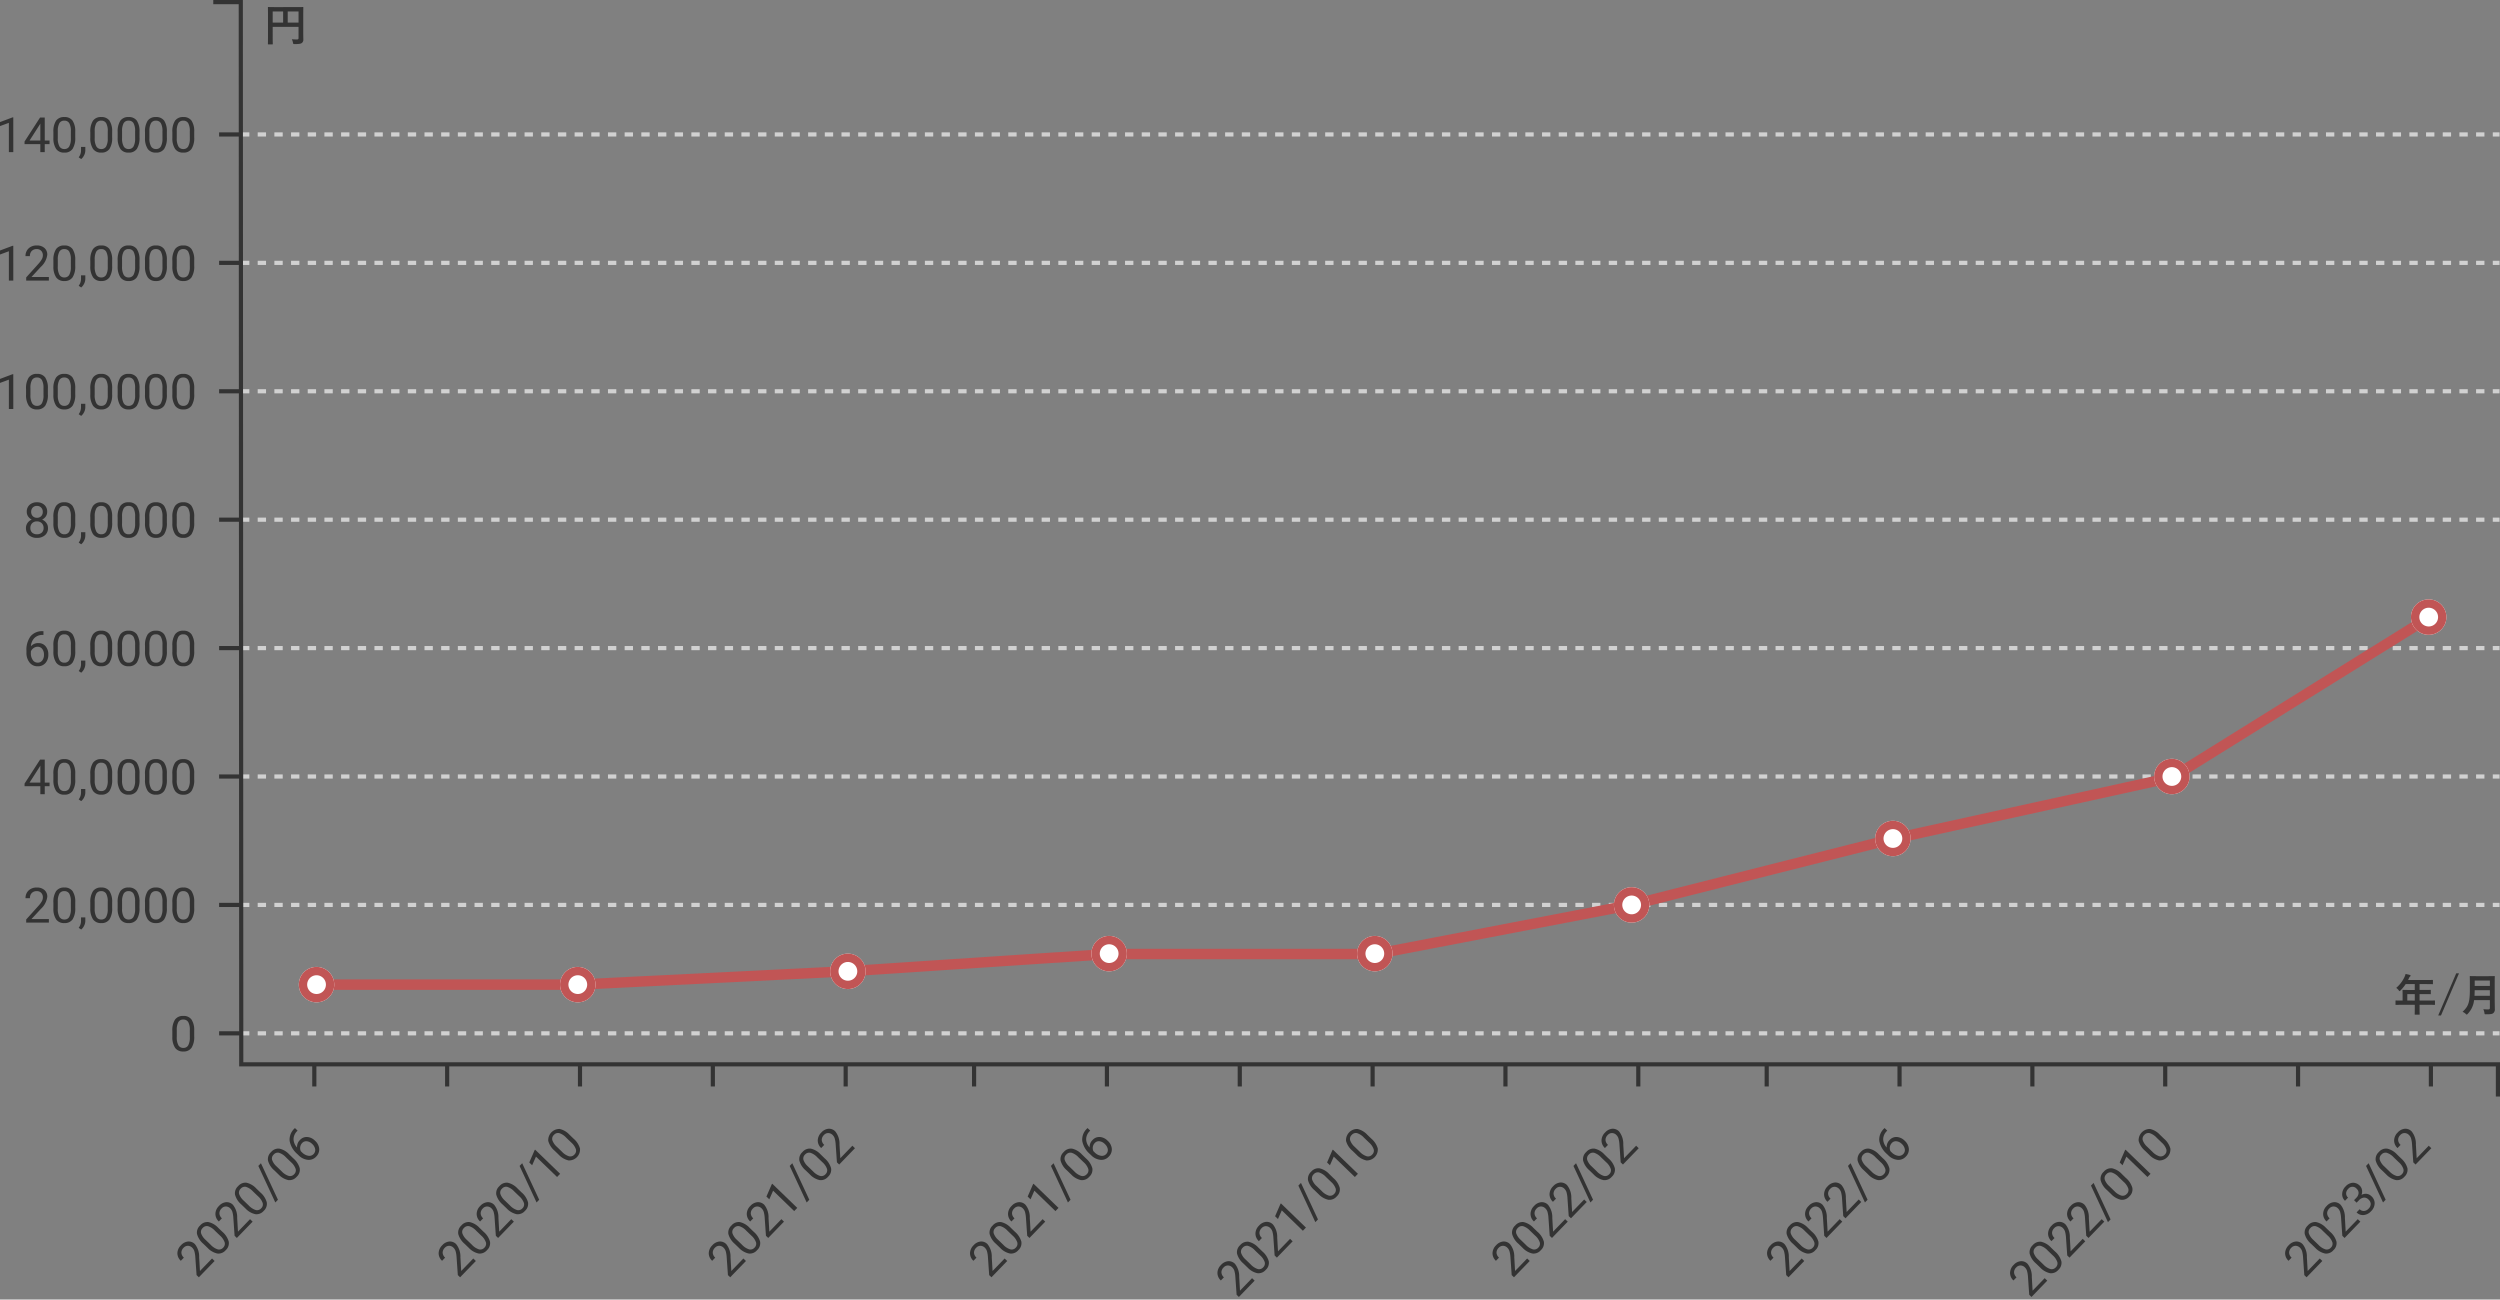 <svg xmlns="http://www.w3.org/2000/svg" width="599.596" height="311.671" viewBox="0 0 599.596 311.671">
  <rect x="0" y="0" width="599.596" height="311.671" fill="#808080" stroke="none"/>
  <g id="Group_17901" data-name="Group 17901" transform="translate(0 0.5)">
    <path id="パス_38426" data-name="パス 38426" d="M929.035-8119.5h-1.622v-1h1.622Zm-3.622,0h-2v-1h2Zm-4,0h-2v-1h2Zm-4,0h-2v-1h2Zm-4,0h-2v-1h2Zm-4,0h-2v-1h2Zm-4,0h-2v-1h2Zm-4,0h-2v-1h2Zm-4,0h-2v-1h2Zm-4,0h-2v-1h2Zm-4,0h-2v-1h2Zm-4,0h-2v-1h2Zm-4,0h-2v-1h2Zm-4,0h-2v-1h2Zm-4,0h-2v-1h2Zm-4,0h-2v-1h2Zm-4,0h-2v-1h2Zm-4,0h-2v-1h2Zm-4,0h-2v-1h2Zm-4,0h-2v-1h2Zm-4,0h-2v-1h2Zm-4,0h-2v-1h2Zm-4,0h-2v-1h2Zm-4,0h-2v-1h2Zm-4,0h-2v-1h2Zm-4,0h-2v-1h2Zm-4,0h-2v-1h2Zm-4,0h-2v-1h2Zm-4,0h-2v-1h2Zm-4,0h-2v-1h2Zm-4,0h-2v-1h2Zm-4,0h-2v-1h2Zm-4,0h-2v-1h2Zm-4,0h-2v-1h2Zm-4,0h-2v-1h2Zm-4,0h-2v-1h2Zm-4,0h-2v-1h2Zm-4,0h-2v-1h2Zm-4,0h-2v-1h2Zm-4,0h-2v-1h2Zm-4,0h-2v-1h2Zm-4,0h-2v-1h2Zm-4,0h-2v-1h2Zm-4,0h-2v-1h2Zm-4,0h-2v-1h2Zm-4,0h-2v-1h2Zm-4,0h-2v-1h2Zm-4,0h-2v-1h2Zm-4,0h-2v-1h2Zm-4,0h-2v-1h2Zm-4,0h-2v-1h2Zm-4,0h-2v-1h2Zm-4,0h-2v-1h2Zm-4,0h-2v-1h2Zm-4,0h-2v-1h2Zm-4,0h-2v-1h2Zm-4,0h-2v-1h2Zm-4,0h-2v-1h2Zm-4,0h-2v-1h2Zm-4,0h-2v-1h2Zm-4,0h-2v-1h2Zm-4,0h-2v-1h2Zm-4,0h-2v-1h2Zm-4,0h-2v-1h2Zm-4,0h-2v-1h2Zm-4,0h-2v-1h2Zm-4,0h-2v-1h2Zm-4,0h-2v-1h2Zm-4,0h-2v-1h2Zm-4,0h-2v-1h2Zm-4,0h-2v-1h2Zm-4,0h-2v-1h2Zm-4,0h-2v-1h2Zm-4,0h-2v-1h2Zm-4,0h-2v-1h2Zm-4,0h-2v-1h2Zm-4,0h-2v-1h2Zm-4,0h-2v-1h2Zm-4,0h-2v-1h2Zm-4,0h-2v-1h2Zm-4,0h-2v-1h2Zm-4,0h-2v-1h2Zm-4,0h-2v-1h2Zm-4,0h-2v-1h2Zm-4,0h-2v-1h2Zm-4,0h-2v-1h2Zm-4,0h-2v-1h2Zm-4,0h-2v-1h2Zm-4,0h-2v-1h2Zm-4,0h-2v-1h2Zm-4,0h-2v-1h2Zm-4,0h-2v-1h2Zm-4,0h-2v-1h2Zm-4,0h-2v-1h2Zm-4,0h-2v-1h2Zm-4,0h-2v-1h2Zm-4,0h-2v-1h2Zm-4,0h-2v-1h2Zm-4,0h-2v-1h2Zm-4,0h-2v-1h2Zm-4,0h-2v-1h2Zm-4,0h-2v-1h2Zm-4,0h-2v-1h2Zm-4,0h-2v-1h2Zm-4,0h-2v-1h2Zm-4,0h-2v-1h2Zm-4,0h-2v-1h2Zm-4,0h-2v-1h2Zm-4,0h-2v-1h2Zm-4,0h-2v-1h2Zm-4,0h-2v-1h2Zm-4,0h-2v-1h2Zm-4,0h-2v-1h2Zm-4,0h-2v-1h2Zm-4,0h-2v-1h2Zm-4,0h-2v-1h2Zm-4,0h-2v-1h2Zm-4,0h-2v-1h2Zm-4,0h-2v-1h2Zm-4,0h-2v-1h2Zm-4,0h-2v-1h2Zm-4,0h-2v-1h2Zm-4,0h-2v-1h2Zm-4,0h-2v-1h2Zm-4,0h-2v-1h2Zm-4,0h-2v-1h2Zm-4,0h-2v-1h2Zm-4,0h-2v-1h2Zm-4,0h-2v-1h2Zm-4,0h-2v-1h2Zm-4,0h-2v-1h2Zm-4,0h-2v-1h2Zm-4,0h-2v-1h2Zm-4,0h-2v-1h2Zm-4,0h-2v-1h2Zm-4,0h-2v-1h2Z" transform="translate(-329.551 8182.544)" fill="#d1d1d1"/>
    <path id="パス_38436" data-name="パス 38436" d="M929.035-8119.5h-1.622v-1h1.622Zm-3.622,0h-2v-1h2Zm-4,0h-2v-1h2Zm-4,0h-2v-1h2Zm-4,0h-2v-1h2Zm-4,0h-2v-1h2Zm-4,0h-2v-1h2Zm-4,0h-2v-1h2Zm-4,0h-2v-1h2Zm-4,0h-2v-1h2Zm-4,0h-2v-1h2Zm-4,0h-2v-1h2Zm-4,0h-2v-1h2Zm-4,0h-2v-1h2Zm-4,0h-2v-1h2Zm-4,0h-2v-1h2Zm-4,0h-2v-1h2Zm-4,0h-2v-1h2Zm-4,0h-2v-1h2Zm-4,0h-2v-1h2Zm-4,0h-2v-1h2Zm-4,0h-2v-1h2Zm-4,0h-2v-1h2Zm-4,0h-2v-1h2Zm-4,0h-2v-1h2Zm-4,0h-2v-1h2Zm-4,0h-2v-1h2Zm-4,0h-2v-1h2Zm-4,0h-2v-1h2Zm-4,0h-2v-1h2Zm-4,0h-2v-1h2Zm-4,0h-2v-1h2Zm-4,0h-2v-1h2Zm-4,0h-2v-1h2Zm-4,0h-2v-1h2Zm-4,0h-2v-1h2Zm-4,0h-2v-1h2Zm-4,0h-2v-1h2Zm-4,0h-2v-1h2Zm-4,0h-2v-1h2Zm-4,0h-2v-1h2Zm-4,0h-2v-1h2Zm-4,0h-2v-1h2Zm-4,0h-2v-1h2Zm-4,0h-2v-1h2Zm-4,0h-2v-1h2Zm-4,0h-2v-1h2Zm-4,0h-2v-1h2Zm-4,0h-2v-1h2Zm-4,0h-2v-1h2Zm-4,0h-2v-1h2Zm-4,0h-2v-1h2Zm-4,0h-2v-1h2Zm-4,0h-2v-1h2Zm-4,0h-2v-1h2Zm-4,0h-2v-1h2Zm-4,0h-2v-1h2Zm-4,0h-2v-1h2Zm-4,0h-2v-1h2Zm-4,0h-2v-1h2Zm-4,0h-2v-1h2Zm-4,0h-2v-1h2Zm-4,0h-2v-1h2Zm-4,0h-2v-1h2Zm-4,0h-2v-1h2Zm-4,0h-2v-1h2Zm-4,0h-2v-1h2Zm-4,0h-2v-1h2Zm-4,0h-2v-1h2Zm-4,0h-2v-1h2Zm-4,0h-2v-1h2Zm-4,0h-2v-1h2Zm-4,0h-2v-1h2Zm-4,0h-2v-1h2Zm-4,0h-2v-1h2Zm-4,0h-2v-1h2Zm-4,0h-2v-1h2Zm-4,0h-2v-1h2Zm-4,0h-2v-1h2Zm-4,0h-2v-1h2Zm-4,0h-2v-1h2Zm-4,0h-2v-1h2Zm-4,0h-2v-1h2Zm-4,0h-2v-1h2Zm-4,0h-2v-1h2Zm-4,0h-2v-1h2Zm-4,0h-2v-1h2Zm-4,0h-2v-1h2Zm-4,0h-2v-1h2Zm-4,0h-2v-1h2Zm-4,0h-2v-1h2Zm-4,0h-2v-1h2Zm-4,0h-2v-1h2Zm-4,0h-2v-1h2Zm-4,0h-2v-1h2Zm-4,0h-2v-1h2Zm-4,0h-2v-1h2Zm-4,0h-2v-1h2Zm-4,0h-2v-1h2Zm-4,0h-2v-1h2Zm-4,0h-2v-1h2Zm-4,0h-2v-1h2Zm-4,0h-2v-1h2Zm-4,0h-2v-1h2Zm-4,0h-2v-1h2Zm-4,0h-2v-1h2Zm-4,0h-2v-1h2Zm-4,0h-2v-1h2Zm-4,0h-2v-1h2Zm-4,0h-2v-1h2Zm-4,0h-2v-1h2Zm-4,0h-2v-1h2Zm-4,0h-2v-1h2Zm-4,0h-2v-1h2Zm-4,0h-2v-1h2Zm-4,0h-2v-1h2Zm-4,0h-2v-1h2Zm-4,0h-2v-1h2Zm-4,0h-2v-1h2Zm-4,0h-2v-1h2Zm-4,0h-2v-1h2Zm-4,0h-2v-1h2Zm-4,0h-2v-1h2Zm-4,0h-2v-1h2Zm-4,0h-2v-1h2Zm-4,0h-2v-1h2Zm-4,0h-2v-1h2Zm-4,0h-2v-1h2Zm-4,0h-2v-1h2Zm-4,0h-2v-1h2Zm-4,0h-2v-1h2Zm-4,0h-2v-1h2Zm-4,0h-2v-1h2Zm-4,0h-2v-1h2Zm-4,0h-2v-1h2Zm-4,0h-2v-1h2Z" transform="translate(-329.551 8151.746)" fill="#d1d1d1"/>
    <path id="パス_38427" data-name="パス 38427" d="M929.035-8119.5h-1.622v-1h1.622Zm-3.622,0h-2v-1h2Zm-4,0h-2v-1h2Zm-4,0h-2v-1h2Zm-4,0h-2v-1h2Zm-4,0h-2v-1h2Zm-4,0h-2v-1h2Zm-4,0h-2v-1h2Zm-4,0h-2v-1h2Zm-4,0h-2v-1h2Zm-4,0h-2v-1h2Zm-4,0h-2v-1h2Zm-4,0h-2v-1h2Zm-4,0h-2v-1h2Zm-4,0h-2v-1h2Zm-4,0h-2v-1h2Zm-4,0h-2v-1h2Zm-4,0h-2v-1h2Zm-4,0h-2v-1h2Zm-4,0h-2v-1h2Zm-4,0h-2v-1h2Zm-4,0h-2v-1h2Zm-4,0h-2v-1h2Zm-4,0h-2v-1h2Zm-4,0h-2v-1h2Zm-4,0h-2v-1h2Zm-4,0h-2v-1h2Zm-4,0h-2v-1h2Zm-4,0h-2v-1h2Zm-4,0h-2v-1h2Zm-4,0h-2v-1h2Zm-4,0h-2v-1h2Zm-4,0h-2v-1h2Zm-4,0h-2v-1h2Zm-4,0h-2v-1h2Zm-4,0h-2v-1h2Zm-4,0h-2v-1h2Zm-4,0h-2v-1h2Zm-4,0h-2v-1h2Zm-4,0h-2v-1h2Zm-4,0h-2v-1h2Zm-4,0h-2v-1h2Zm-4,0h-2v-1h2Zm-4,0h-2v-1h2Zm-4,0h-2v-1h2Zm-4,0h-2v-1h2Zm-4,0h-2v-1h2Zm-4,0h-2v-1h2Zm-4,0h-2v-1h2Zm-4,0h-2v-1h2Zm-4,0h-2v-1h2Zm-4,0h-2v-1h2Zm-4,0h-2v-1h2Zm-4,0h-2v-1h2Zm-4,0h-2v-1h2Zm-4,0h-2v-1h2Zm-4,0h-2v-1h2Zm-4,0h-2v-1h2Zm-4,0h-2v-1h2Zm-4,0h-2v-1h2Zm-4,0h-2v-1h2Zm-4,0h-2v-1h2Zm-4,0h-2v-1h2Zm-4,0h-2v-1h2Zm-4,0h-2v-1h2Zm-4,0h-2v-1h2Zm-4,0h-2v-1h2Zm-4,0h-2v-1h2Zm-4,0h-2v-1h2Zm-4,0h-2v-1h2Zm-4,0h-2v-1h2Zm-4,0h-2v-1h2Zm-4,0h-2v-1h2Zm-4,0h-2v-1h2Zm-4,0h-2v-1h2Zm-4,0h-2v-1h2Zm-4,0h-2v-1h2Zm-4,0h-2v-1h2Zm-4,0h-2v-1h2Zm-4,0h-2v-1h2Zm-4,0h-2v-1h2Zm-4,0h-2v-1h2Zm-4,0h-2v-1h2Zm-4,0h-2v-1h2Zm-4,0h-2v-1h2Zm-4,0h-2v-1h2Zm-4,0h-2v-1h2Zm-4,0h-2v-1h2Zm-4,0h-2v-1h2Zm-4,0h-2v-1h2Zm-4,0h-2v-1h2Zm-4,0h-2v-1h2Zm-4,0h-2v-1h2Zm-4,0h-2v-1h2Zm-4,0h-2v-1h2Zm-4,0h-2v-1h2Zm-4,0h-2v-1h2Zm-4,0h-2v-1h2Zm-4,0h-2v-1h2Zm-4,0h-2v-1h2Zm-4,0h-2v-1h2Zm-4,0h-2v-1h2Zm-4,0h-2v-1h2Zm-4,0h-2v-1h2Zm-4,0h-2v-1h2Zm-4,0h-2v-1h2Zm-4,0h-2v-1h2Zm-4,0h-2v-1h2Zm-4,0h-2v-1h2Zm-4,0h-2v-1h2Zm-4,0h-2v-1h2Zm-4,0h-2v-1h2Zm-4,0h-2v-1h2Zm-4,0h-2v-1h2Zm-4,0h-2v-1h2Zm-4,0h-2v-1h2Zm-4,0h-2v-1h2Zm-4,0h-2v-1h2Zm-4,0h-2v-1h2Zm-4,0h-2v-1h2Zm-4,0h-2v-1h2Zm-4,0h-2v-1h2Zm-4,0h-2v-1h2Zm-4,0h-2v-1h2Zm-4,0h-2v-1h2Zm-4,0h-2v-1h2Zm-4,0h-2v-1h2Zm-4,0h-2v-1h2Zm-4,0h-2v-1h2Zm-4,0h-2v-1h2Zm-4,0h-2v-1h2Zm-4,0h-2v-1h2Zm-4,0h-2v-1h2Zm-4,0h-2v-1h2Zm-4,0h-2v-1h2Zm-4,0h-2v-1h2Z" transform="translate(-329.551 8213.342)" fill="#d1d1d1"/>
    <path id="パス_38428" data-name="パス 38428" d="M929.035-8119.5h-1.622v-1h1.622Zm-3.622,0h-2v-1h2Zm-4,0h-2v-1h2Zm-4,0h-2v-1h2Zm-4,0h-2v-1h2Zm-4,0h-2v-1h2Zm-4,0h-2v-1h2Zm-4,0h-2v-1h2Zm-4,0h-2v-1h2Zm-4,0h-2v-1h2Zm-4,0h-2v-1h2Zm-4,0h-2v-1h2Zm-4,0h-2v-1h2Zm-4,0h-2v-1h2Zm-4,0h-2v-1h2Zm-4,0h-2v-1h2Zm-4,0h-2v-1h2Zm-4,0h-2v-1h2Zm-4,0h-2v-1h2Zm-4,0h-2v-1h2Zm-4,0h-2v-1h2Zm-4,0h-2v-1h2Zm-4,0h-2v-1h2Zm-4,0h-2v-1h2Zm-4,0h-2v-1h2Zm-4,0h-2v-1h2Zm-4,0h-2v-1h2Zm-4,0h-2v-1h2Zm-4,0h-2v-1h2Zm-4,0h-2v-1h2Zm-4,0h-2v-1h2Zm-4,0h-2v-1h2Zm-4,0h-2v-1h2Zm-4,0h-2v-1h2Zm-4,0h-2v-1h2Zm-4,0h-2v-1h2Zm-4,0h-2v-1h2Zm-4,0h-2v-1h2Zm-4,0h-2v-1h2Zm-4,0h-2v-1h2Zm-4,0h-2v-1h2Zm-4,0h-2v-1h2Zm-4,0h-2v-1h2Zm-4,0h-2v-1h2Zm-4,0h-2v-1h2Zm-4,0h-2v-1h2Zm-4,0h-2v-1h2Zm-4,0h-2v-1h2Zm-4,0h-2v-1h2Zm-4,0h-2v-1h2Zm-4,0h-2v-1h2Zm-4,0h-2v-1h2Zm-4,0h-2v-1h2Zm-4,0h-2v-1h2Zm-4,0h-2v-1h2Zm-4,0h-2v-1h2Zm-4,0h-2v-1h2Zm-4,0h-2v-1h2Zm-4,0h-2v-1h2Zm-4,0h-2v-1h2Zm-4,0h-2v-1h2Zm-4,0h-2v-1h2Zm-4,0h-2v-1h2Zm-4,0h-2v-1h2Zm-4,0h-2v-1h2Zm-4,0h-2v-1h2Zm-4,0h-2v-1h2Zm-4,0h-2v-1h2Zm-4,0h-2v-1h2Zm-4,0h-2v-1h2Zm-4,0h-2v-1h2Zm-4,0h-2v-1h2Zm-4,0h-2v-1h2Zm-4,0h-2v-1h2Zm-4,0h-2v-1h2Zm-4,0h-2v-1h2Zm-4,0h-2v-1h2Zm-4,0h-2v-1h2Zm-4,0h-2v-1h2Zm-4,0h-2v-1h2Zm-4,0h-2v-1h2Zm-4,0h-2v-1h2Zm-4,0h-2v-1h2Zm-4,0h-2v-1h2Zm-4,0h-2v-1h2Zm-4,0h-2v-1h2Zm-4,0h-2v-1h2Zm-4,0h-2v-1h2Zm-4,0h-2v-1h2Zm-4,0h-2v-1h2Zm-4,0h-2v-1h2Zm-4,0h-2v-1h2Zm-4,0h-2v-1h2Zm-4,0h-2v-1h2Zm-4,0h-2v-1h2Zm-4,0h-2v-1h2Zm-4,0h-2v-1h2Zm-4,0h-2v-1h2Zm-4,0h-2v-1h2Zm-4,0h-2v-1h2Zm-4,0h-2v-1h2Zm-4,0h-2v-1h2Zm-4,0h-2v-1h2Zm-4,0h-2v-1h2Zm-4,0h-2v-1h2Zm-4,0h-2v-1h2Zm-4,0h-2v-1h2Zm-4,0h-2v-1h2Zm-4,0h-2v-1h2Zm-4,0h-2v-1h2Zm-4,0h-2v-1h2Zm-4,0h-2v-1h2Zm-4,0h-2v-1h2Zm-4,0h-2v-1h2Zm-4,0h-2v-1h2Zm-4,0h-2v-1h2Zm-4,0h-2v-1h2Zm-4,0h-2v-1h2Zm-4,0h-2v-1h2Zm-4,0h-2v-1h2Zm-4,0h-2v-1h2Zm-4,0h-2v-1h2Zm-4,0h-2v-1h2Zm-4,0h-2v-1h2Zm-4,0h-2v-1h2Zm-4,0h-2v-1h2Zm-4,0h-2v-1h2Zm-4,0h-2v-1h2Zm-4,0h-2v-1h2Zm-4,0h-2v-1h2Zm-4,0h-2v-1h2Zm-4,0h-2v-1h2Zm-4,0h-2v-1h2Zm-4,0h-2v-1h2Zm-4,0h-2v-1h2Zm-4,0h-2v-1h2Z" transform="translate(-329.551 8244.141)" fill="#d1d1d1"/>
    <path id="パス_38429" data-name="パス 38429" d="M929.035-8119.5h-1.622v-1h1.622Zm-3.622,0h-2v-1h2Zm-4,0h-2v-1h2Zm-4,0h-2v-1h2Zm-4,0h-2v-1h2Zm-4,0h-2v-1h2Zm-4,0h-2v-1h2Zm-4,0h-2v-1h2Zm-4,0h-2v-1h2Zm-4,0h-2v-1h2Zm-4,0h-2v-1h2Zm-4,0h-2v-1h2Zm-4,0h-2v-1h2Zm-4,0h-2v-1h2Zm-4,0h-2v-1h2Zm-4,0h-2v-1h2Zm-4,0h-2v-1h2Zm-4,0h-2v-1h2Zm-4,0h-2v-1h2Zm-4,0h-2v-1h2Zm-4,0h-2v-1h2Zm-4,0h-2v-1h2Zm-4,0h-2v-1h2Zm-4,0h-2v-1h2Zm-4,0h-2v-1h2Zm-4,0h-2v-1h2Zm-4,0h-2v-1h2Zm-4,0h-2v-1h2Zm-4,0h-2v-1h2Zm-4,0h-2v-1h2Zm-4,0h-2v-1h2Zm-4,0h-2v-1h2Zm-4,0h-2v-1h2Zm-4,0h-2v-1h2Zm-4,0h-2v-1h2Zm-4,0h-2v-1h2Zm-4,0h-2v-1h2Zm-4,0h-2v-1h2Zm-4,0h-2v-1h2Zm-4,0h-2v-1h2Zm-4,0h-2v-1h2Zm-4,0h-2v-1h2Zm-4,0h-2v-1h2Zm-4,0h-2v-1h2Zm-4,0h-2v-1h2Zm-4,0h-2v-1h2Zm-4,0h-2v-1h2Zm-4,0h-2v-1h2Zm-4,0h-2v-1h2Zm-4,0h-2v-1h2Zm-4,0h-2v-1h2Zm-4,0h-2v-1h2Zm-4,0h-2v-1h2Zm-4,0h-2v-1h2Zm-4,0h-2v-1h2Zm-4,0h-2v-1h2Zm-4,0h-2v-1h2Zm-4,0h-2v-1h2Zm-4,0h-2v-1h2Zm-4,0h-2v-1h2Zm-4,0h-2v-1h2Zm-4,0h-2v-1h2Zm-4,0h-2v-1h2Zm-4,0h-2v-1h2Zm-4,0h-2v-1h2Zm-4,0h-2v-1h2Zm-4,0h-2v-1h2Zm-4,0h-2v-1h2Zm-4,0h-2v-1h2Zm-4,0h-2v-1h2Zm-4,0h-2v-1h2Zm-4,0h-2v-1h2Zm-4,0h-2v-1h2Zm-4,0h-2v-1h2Zm-4,0h-2v-1h2Zm-4,0h-2v-1h2Zm-4,0h-2v-1h2Zm-4,0h-2v-1h2Zm-4,0h-2v-1h2Zm-4,0h-2v-1h2Zm-4,0h-2v-1h2Zm-4,0h-2v-1h2Zm-4,0h-2v-1h2Zm-4,0h-2v-1h2Zm-4,0h-2v-1h2Zm-4,0h-2v-1h2Zm-4,0h-2v-1h2Zm-4,0h-2v-1h2Zm-4,0h-2v-1h2Zm-4,0h-2v-1h2Zm-4,0h-2v-1h2Zm-4,0h-2v-1h2Zm-4,0h-2v-1h2Zm-4,0h-2v-1h2Zm-4,0h-2v-1h2Zm-4,0h-2v-1h2Zm-4,0h-2v-1h2Zm-4,0h-2v-1h2Zm-4,0h-2v-1h2Zm-4,0h-2v-1h2Zm-4,0h-2v-1h2Zm-4,0h-2v-1h2Zm-4,0h-2v-1h2Zm-4,0h-2v-1h2Zm-4,0h-2v-1h2Zm-4,0h-2v-1h2Zm-4,0h-2v-1h2Zm-4,0h-2v-1h2Zm-4,0h-2v-1h2Zm-4,0h-2v-1h2Zm-4,0h-2v-1h2Zm-4,0h-2v-1h2Zm-4,0h-2v-1h2Zm-4,0h-2v-1h2Zm-4,0h-2v-1h2Zm-4,0h-2v-1h2Zm-4,0h-2v-1h2Zm-4,0h-2v-1h2Zm-4,0h-2v-1h2Zm-4,0h-2v-1h2Zm-4,0h-2v-1h2Zm-4,0h-2v-1h2Zm-4,0h-2v-1h2Zm-4,0h-2v-1h2Zm-4,0h-2v-1h2Zm-4,0h-2v-1h2Zm-4,0h-2v-1h2Zm-4,0h-2v-1h2Zm-4,0h-2v-1h2Zm-4,0h-2v-1h2Zm-4,0h-2v-1h2Zm-4,0h-2v-1h2Zm-4,0h-2v-1h2Zm-4,0h-2v-1h2Zm-4,0h-2v-1h2Zm-4,0h-2v-1h2Z" transform="translate(-329.551 8274.938)" fill="#d1d1d1"/>
    <path id="パス_38430" data-name="パス 38430" d="M929.035-8119.5h-1.622v-1h1.622Zm-3.622,0h-2v-1h2Zm-4,0h-2v-1h2Zm-4,0h-2v-1h2Zm-4,0h-2v-1h2Zm-4,0h-2v-1h2Zm-4,0h-2v-1h2Zm-4,0h-2v-1h2Zm-4,0h-2v-1h2Zm-4,0h-2v-1h2Zm-4,0h-2v-1h2Zm-4,0h-2v-1h2Zm-4,0h-2v-1h2Zm-4,0h-2v-1h2Zm-4,0h-2v-1h2Zm-4,0h-2v-1h2Zm-4,0h-2v-1h2Zm-4,0h-2v-1h2Zm-4,0h-2v-1h2Zm-4,0h-2v-1h2Zm-4,0h-2v-1h2Zm-4,0h-2v-1h2Zm-4,0h-2v-1h2Zm-4,0h-2v-1h2Zm-4,0h-2v-1h2Zm-4,0h-2v-1h2Zm-4,0h-2v-1h2Zm-4,0h-2v-1h2Zm-4,0h-2v-1h2Zm-4,0h-2v-1h2Zm-4,0h-2v-1h2Zm-4,0h-2v-1h2Zm-4,0h-2v-1h2Zm-4,0h-2v-1h2Zm-4,0h-2v-1h2Zm-4,0h-2v-1h2Zm-4,0h-2v-1h2Zm-4,0h-2v-1h2Zm-4,0h-2v-1h2Zm-4,0h-2v-1h2Zm-4,0h-2v-1h2Zm-4,0h-2v-1h2Zm-4,0h-2v-1h2Zm-4,0h-2v-1h2Zm-4,0h-2v-1h2Zm-4,0h-2v-1h2Zm-4,0h-2v-1h2Zm-4,0h-2v-1h2Zm-4,0h-2v-1h2Zm-4,0h-2v-1h2Zm-4,0h-2v-1h2Zm-4,0h-2v-1h2Zm-4,0h-2v-1h2Zm-4,0h-2v-1h2Zm-4,0h-2v-1h2Zm-4,0h-2v-1h2Zm-4,0h-2v-1h2Zm-4,0h-2v-1h2Zm-4,0h-2v-1h2Zm-4,0h-2v-1h2Zm-4,0h-2v-1h2Zm-4,0h-2v-1h2Zm-4,0h-2v-1h2Zm-4,0h-2v-1h2Zm-4,0h-2v-1h2Zm-4,0h-2v-1h2Zm-4,0h-2v-1h2Zm-4,0h-2v-1h2Zm-4,0h-2v-1h2Zm-4,0h-2v-1h2Zm-4,0h-2v-1h2Zm-4,0h-2v-1h2Zm-4,0h-2v-1h2Zm-4,0h-2v-1h2Zm-4,0h-2v-1h2Zm-4,0h-2v-1h2Zm-4,0h-2v-1h2Zm-4,0h-2v-1h2Zm-4,0h-2v-1h2Zm-4,0h-2v-1h2Zm-4,0h-2v-1h2Zm-4,0h-2v-1h2Zm-4,0h-2v-1h2Zm-4,0h-2v-1h2Zm-4,0h-2v-1h2Zm-4,0h-2v-1h2Zm-4,0h-2v-1h2Zm-4,0h-2v-1h2Zm-4,0h-2v-1h2Zm-4,0h-2v-1h2Zm-4,0h-2v-1h2Zm-4,0h-2v-1h2Zm-4,0h-2v-1h2Zm-4,0h-2v-1h2Zm-4,0h-2v-1h2Zm-4,0h-2v-1h2Zm-4,0h-2v-1h2Zm-4,0h-2v-1h2Zm-4,0h-2v-1h2Zm-4,0h-2v-1h2Zm-4,0h-2v-1h2Zm-4,0h-2v-1h2Zm-4,0h-2v-1h2Zm-4,0h-2v-1h2Zm-4,0h-2v-1h2Zm-4,0h-2v-1h2Zm-4,0h-2v-1h2Zm-4,0h-2v-1h2Zm-4,0h-2v-1h2Zm-4,0h-2v-1h2Zm-4,0h-2v-1h2Zm-4,0h-2v-1h2Zm-4,0h-2v-1h2Zm-4,0h-2v-1h2Zm-4,0h-2v-1h2Zm-4,0h-2v-1h2Zm-4,0h-2v-1h2Zm-4,0h-2v-1h2Zm-4,0h-2v-1h2Zm-4,0h-2v-1h2Zm-4,0h-2v-1h2Zm-4,0h-2v-1h2Zm-4,0h-2v-1h2Zm-4,0h-2v-1h2Zm-4,0h-2v-1h2Zm-4,0h-2v-1h2Zm-4,0h-2v-1h2Zm-4,0h-2v-1h2Zm-4,0h-2v-1h2Zm-4,0h-2v-1h2Zm-4,0h-2v-1h2Zm-4,0h-2v-1h2Zm-4,0h-2v-1h2Zm-4,0h-2v-1h2Zm-4,0h-2v-1h2Zm-4,0h-2v-1h2Z" transform="translate(-329.551 8305.736)" fill="#d1d1d1"/>
    <path id="パス_38431" data-name="パス 38431" d="M929.035-8119.5h-1.622v-1h1.622Zm-3.622,0h-2v-1h2Zm-4,0h-2v-1h2Zm-4,0h-2v-1h2Zm-4,0h-2v-1h2Zm-4,0h-2v-1h2Zm-4,0h-2v-1h2Zm-4,0h-2v-1h2Zm-4,0h-2v-1h2Zm-4,0h-2v-1h2Zm-4,0h-2v-1h2Zm-4,0h-2v-1h2Zm-4,0h-2v-1h2Zm-4,0h-2v-1h2Zm-4,0h-2v-1h2Zm-4,0h-2v-1h2Zm-4,0h-2v-1h2Zm-4,0h-2v-1h2Zm-4,0h-2v-1h2Zm-4,0h-2v-1h2Zm-4,0h-2v-1h2Zm-4,0h-2v-1h2Zm-4,0h-2v-1h2Zm-4,0h-2v-1h2Zm-4,0h-2v-1h2Zm-4,0h-2v-1h2Zm-4,0h-2v-1h2Zm-4,0h-2v-1h2Zm-4,0h-2v-1h2Zm-4,0h-2v-1h2Zm-4,0h-2v-1h2Zm-4,0h-2v-1h2Zm-4,0h-2v-1h2Zm-4,0h-2v-1h2Zm-4,0h-2v-1h2Zm-4,0h-2v-1h2Zm-4,0h-2v-1h2Zm-4,0h-2v-1h2Zm-4,0h-2v-1h2Zm-4,0h-2v-1h2Zm-4,0h-2v-1h2Zm-4,0h-2v-1h2Zm-4,0h-2v-1h2Zm-4,0h-2v-1h2Zm-4,0h-2v-1h2Zm-4,0h-2v-1h2Zm-4,0h-2v-1h2Zm-4,0h-2v-1h2Zm-4,0h-2v-1h2Zm-4,0h-2v-1h2Zm-4,0h-2v-1h2Zm-4,0h-2v-1h2Zm-4,0h-2v-1h2Zm-4,0h-2v-1h2Zm-4,0h-2v-1h2Zm-4,0h-2v-1h2Zm-4,0h-2v-1h2Zm-4,0h-2v-1h2Zm-4,0h-2v-1h2Zm-4,0h-2v-1h2Zm-4,0h-2v-1h2Zm-4,0h-2v-1h2Zm-4,0h-2v-1h2Zm-4,0h-2v-1h2Zm-4,0h-2v-1h2Zm-4,0h-2v-1h2Zm-4,0h-2v-1h2Zm-4,0h-2v-1h2Zm-4,0h-2v-1h2Zm-4,0h-2v-1h2Zm-4,0h-2v-1h2Zm-4,0h-2v-1h2Zm-4,0h-2v-1h2Zm-4,0h-2v-1h2Zm-4,0h-2v-1h2Zm-4,0h-2v-1h2Zm-4,0h-2v-1h2Zm-4,0h-2v-1h2Zm-4,0h-2v-1h2Zm-4,0h-2v-1h2Zm-4,0h-2v-1h2Zm-4,0h-2v-1h2Zm-4,0h-2v-1h2Zm-4,0h-2v-1h2Zm-4,0h-2v-1h2Zm-4,0h-2v-1h2Zm-4,0h-2v-1h2Zm-4,0h-2v-1h2Zm-4,0h-2v-1h2Zm-4,0h-2v-1h2Zm-4,0h-2v-1h2Zm-4,0h-2v-1h2Zm-4,0h-2v-1h2Zm-4,0h-2v-1h2Zm-4,0h-2v-1h2Zm-4,0h-2v-1h2Zm-4,0h-2v-1h2Zm-4,0h-2v-1h2Zm-4,0h-2v-1h2Zm-4,0h-2v-1h2Zm-4,0h-2v-1h2Zm-4,0h-2v-1h2Zm-4,0h-2v-1h2Zm-4,0h-2v-1h2Zm-4,0h-2v-1h2Zm-4,0h-2v-1h2Zm-4,0h-2v-1h2Zm-4,0h-2v-1h2Zm-4,0h-2v-1h2Zm-4,0h-2v-1h2Zm-4,0h-2v-1h2Zm-4,0h-2v-1h2Zm-4,0h-2v-1h2Zm-4,0h-2v-1h2Zm-4,0h-2v-1h2Zm-4,0h-2v-1h2Zm-4,0h-2v-1h2Zm-4,0h-2v-1h2Zm-4,0h-2v-1h2Zm-4,0h-2v-1h2Zm-4,0h-2v-1h2Zm-4,0h-2v-1h2Zm-4,0h-2v-1h2Zm-4,0h-2v-1h2Zm-4,0h-2v-1h2Zm-4,0h-2v-1h2Zm-4,0h-2v-1h2Zm-4,0h-2v-1h2Zm-4,0h-2v-1h2Zm-4,0h-2v-1h2Zm-4,0h-2v-1h2Zm-4,0h-2v-1h2Zm-4,0h-2v-1h2Zm-4,0h-2v-1h2Zm-4,0h-2v-1h2Zm-4,0h-2v-1h2Z" transform="translate(-329.551 8336.534)" fill="#d1d1d1"/>
    <path id="パス_38437" data-name="パス 38437" d="M929.035-8119.5h-1.622v-1h1.622Zm-3.622,0h-2v-1h2Zm-4,0h-2v-1h2Zm-4,0h-2v-1h2Zm-4,0h-2v-1h2Zm-4,0h-2v-1h2Zm-4,0h-2v-1h2Zm-4,0h-2v-1h2Zm-4,0h-2v-1h2Zm-4,0h-2v-1h2Zm-4,0h-2v-1h2Zm-4,0h-2v-1h2Zm-4,0h-2v-1h2Zm-4,0h-2v-1h2Zm-4,0h-2v-1h2Zm-4,0h-2v-1h2Zm-4,0h-2v-1h2Zm-4,0h-2v-1h2Zm-4,0h-2v-1h2Zm-4,0h-2v-1h2Zm-4,0h-2v-1h2Zm-4,0h-2v-1h2Zm-4,0h-2v-1h2Zm-4,0h-2v-1h2Zm-4,0h-2v-1h2Zm-4,0h-2v-1h2Zm-4,0h-2v-1h2Zm-4,0h-2v-1h2Zm-4,0h-2v-1h2Zm-4,0h-2v-1h2Zm-4,0h-2v-1h2Zm-4,0h-2v-1h2Zm-4,0h-2v-1h2Zm-4,0h-2v-1h2Zm-4,0h-2v-1h2Zm-4,0h-2v-1h2Zm-4,0h-2v-1h2Zm-4,0h-2v-1h2Zm-4,0h-2v-1h2Zm-4,0h-2v-1h2Zm-4,0h-2v-1h2Zm-4,0h-2v-1h2Zm-4,0h-2v-1h2Zm-4,0h-2v-1h2Zm-4,0h-2v-1h2Zm-4,0h-2v-1h2Zm-4,0h-2v-1h2Zm-4,0h-2v-1h2Zm-4,0h-2v-1h2Zm-4,0h-2v-1h2Zm-4,0h-2v-1h2Zm-4,0h-2v-1h2Zm-4,0h-2v-1h2Zm-4,0h-2v-1h2Zm-4,0h-2v-1h2Zm-4,0h-2v-1h2Zm-4,0h-2v-1h2Zm-4,0h-2v-1h2Zm-4,0h-2v-1h2Zm-4,0h-2v-1h2Zm-4,0h-2v-1h2Zm-4,0h-2v-1h2Zm-4,0h-2v-1h2Zm-4,0h-2v-1h2Zm-4,0h-2v-1h2Zm-4,0h-2v-1h2Zm-4,0h-2v-1h2Zm-4,0h-2v-1h2Zm-4,0h-2v-1h2Zm-4,0h-2v-1h2Zm-4,0h-2v-1h2Zm-4,0h-2v-1h2Zm-4,0h-2v-1h2Zm-4,0h-2v-1h2Zm-4,0h-2v-1h2Zm-4,0h-2v-1h2Zm-4,0h-2v-1h2Zm-4,0h-2v-1h2Zm-4,0h-2v-1h2Zm-4,0h-2v-1h2Zm-4,0h-2v-1h2Zm-4,0h-2v-1h2Zm-4,0h-2v-1h2Zm-4,0h-2v-1h2Zm-4,0h-2v-1h2Zm-4,0h-2v-1h2Zm-4,0h-2v-1h2Zm-4,0h-2v-1h2Zm-4,0h-2v-1h2Zm-4,0h-2v-1h2Zm-4,0h-2v-1h2Zm-4,0h-2v-1h2Zm-4,0h-2v-1h2Zm-4,0h-2v-1h2Zm-4,0h-2v-1h2Zm-4,0h-2v-1h2Zm-4,0h-2v-1h2Zm-4,0h-2v-1h2Zm-4,0h-2v-1h2Zm-4,0h-2v-1h2Zm-4,0h-2v-1h2Zm-4,0h-2v-1h2Zm-4,0h-2v-1h2Zm-4,0h-2v-1h2Zm-4,0h-2v-1h2Zm-4,0h-2v-1h2Zm-4,0h-2v-1h2Zm-4,0h-2v-1h2Zm-4,0h-2v-1h2Zm-4,0h-2v-1h2Zm-4,0h-2v-1h2Zm-4,0h-2v-1h2Zm-4,0h-2v-1h2Zm-4,0h-2v-1h2Zm-4,0h-2v-1h2Zm-4,0h-2v-1h2Zm-4,0h-2v-1h2Zm-4,0h-2v-1h2Zm-4,0h-2v-1h2Zm-4,0h-2v-1h2Zm-4,0h-2v-1h2Zm-4,0h-2v-1h2Zm-4,0h-2v-1h2Zm-4,0h-2v-1h2Zm-4,0h-2v-1h2Zm-4,0h-2v-1h2Zm-4,0h-2v-1h2Zm-4,0h-2v-1h2Zm-4,0h-2v-1h2Zm-4,0h-2v-1h2Zm-4,0h-2v-1h2Zm-4,0h-2v-1h2Zm-4,0h-2v-1h2Zm-4,0h-2v-1h2Zm-4,0h-2v-1h2Zm-4,0h-2v-1h2Z" transform="translate(-329.551 8367.333)" fill="#d1d1d1"/>
    <path id="パス_38435" data-name="パス 38435" d="M467.59-8616.61H405.154v-2.5h62.374l64.988-3.224,62.423-4.119H658.9l61.16-11.748,62.575-15.8,66.879-14.719,61.453-38.24,1.321,2.123-61.817,38.467-.21.046-67.069,14.761-62.625,15.815-61.429,11.8H595.021l-62.373,4.115Z" transform="translate(-329.075 8853.512)" fill="#c15555"/>
    <path id="Path_38464" data-name="Path 38464" d="M-41.295.492h-1.061V-6.542l-2.128.781v-.958l3.023-1.135h.165ZM-33.748-2.3H-32.6v.861h-1.152V.492h-1.061V-1.436h-3.782v-.622l3.719-5.755h1.124Zm-3.645,0h2.584V-6.371l-.125.228Zm10.958-.753A4.826,4.826,0,0,1-27.069-.3a2.252,2.252,0,0,1-1.979.9,2.268,2.268,0,0,1-1.968-.881,4.581,4.581,0,0,1-.662-2.632V-4.317a4.719,4.719,0,0,1,.633-2.721,2.269,2.269,0,0,1,1.985-.89,2.29,2.29,0,0,1,1.974.858,4.554,4.554,0,0,1,.65,2.65Zm-1.055-1.443a3.867,3.867,0,0,0-.376-1.954,1.3,1.3,0,0,0-1.192-.613,1.279,1.279,0,0,0-1.181.61,3.775,3.775,0,0,0-.382,1.877v1.688A3.929,3.929,0,0,0-30.232-.9a1.293,1.293,0,0,0,1.184.642,1.276,1.276,0,0,0,1.161-.6,3.787,3.787,0,0,0,.4-1.905Zm2.481,6.64-.6-.411a2.753,2.753,0,0,0,.559-1.54V-.758h1.032V.069A2.6,2.6,0,0,1-24.3,1.222,2.7,2.7,0,0,1-25.01,2.146Zm7.427-5.2A4.826,4.826,0,0,1-18.216-.3a2.252,2.252,0,0,1-1.979.9,2.268,2.268,0,0,1-1.968-.881,4.581,4.581,0,0,1-.662-2.632V-4.317a4.719,4.719,0,0,1,.633-2.721,2.269,2.269,0,0,1,1.985-.89,2.29,2.29,0,0,1,1.974.858,4.554,4.554,0,0,1,.65,2.65Zm-1.055-1.443a3.867,3.867,0,0,0-.376-1.954,1.3,1.3,0,0,0-1.192-.613,1.279,1.279,0,0,0-1.181.61,3.775,3.775,0,0,0-.382,1.877v1.688A3.929,3.929,0,0,0-21.379-.9,1.293,1.293,0,0,0-20.2-.256a1.276,1.276,0,0,0,1.161-.6,3.787,3.787,0,0,0,.4-1.905Zm7.615,1.443A4.826,4.826,0,0,1-11.656-.3a2.252,2.252,0,0,1-1.979.9A2.268,2.268,0,0,1-15.6-.276a4.581,4.581,0,0,1-.662-2.632V-4.317a4.719,4.719,0,0,1,.633-2.721,2.269,2.269,0,0,1,1.985-.89,2.29,2.29,0,0,1,1.974.858,4.554,4.554,0,0,1,.65,2.65Zm-1.055-1.443a3.867,3.867,0,0,0-.376-1.954,1.3,1.3,0,0,0-1.192-.613,1.279,1.279,0,0,0-1.181.61,3.775,3.775,0,0,0-.382,1.877v1.688A3.929,3.929,0,0,0-14.819-.9a1.293,1.293,0,0,0,1.184.642,1.276,1.276,0,0,0,1.161-.6,3.787,3.787,0,0,0,.4-1.905Zm7.615,1.443A4.826,4.826,0,0,1-5.1-.3a2.252,2.252,0,0,1-1.979.9A2.268,2.268,0,0,1-9.044-.276a4.581,4.581,0,0,1-.662-2.632V-4.317a4.719,4.719,0,0,1,.633-2.721,2.269,2.269,0,0,1,1.985-.89,2.29,2.29,0,0,1,1.974.858,4.554,4.554,0,0,1,.65,2.65ZM-5.519-4.494A3.867,3.867,0,0,0-5.9-6.448a1.3,1.3,0,0,0-1.192-.613,1.279,1.279,0,0,0-1.181.61A3.775,3.775,0,0,0-8.65-4.574v1.688A3.929,3.929,0,0,0-8.259-.9a1.293,1.293,0,0,0,1.184.642,1.276,1.276,0,0,0,1.161-.6,3.787,3.787,0,0,0,.4-1.905ZM2.1-3.051A4.826,4.826,0,0,1,1.463-.3a2.252,2.252,0,0,1-1.979.9A2.268,2.268,0,0,1-2.484-.276a4.581,4.581,0,0,1-.662-2.632V-4.317a4.719,4.719,0,0,1,.633-2.721,2.269,2.269,0,0,1,1.985-.89,2.29,2.29,0,0,1,1.974.858A4.554,4.554,0,0,1,2.1-4.42ZM1.041-4.494A3.867,3.867,0,0,0,.665-6.448,1.3,1.3,0,0,0-.527-7.061a1.279,1.279,0,0,0-1.181.61A3.775,3.775,0,0,0-2.09-4.574v1.688A3.929,3.929,0,0,0-1.7-.9,1.293,1.293,0,0,0-.516-.256,1.276,1.276,0,0,0,.645-.86a3.787,3.787,0,0,0,.4-1.905Z" transform="translate(44.483 35.502)" fill="#333"/>
    <path id="Path_38465" data-name="Path 38465" d="M-41.295.492h-1.061V-6.542l-2.128.781v-.958l3.023-1.135h.165Zm8.533,0H-38.2V-.267l2.875-3.194a6.83,6.83,0,0,0,.881-1.178,1.966,1.966,0,0,0,.242-.938A1.49,1.49,0,0,0-34.6-6.644a1.376,1.376,0,0,0-1.05-.416,1.63,1.63,0,0,0-1.224.448,1.71,1.71,0,0,0-.436,1.246h-1.055a2.45,2.45,0,0,1,.739-1.854,2.738,2.738,0,0,1,1.976-.707,2.631,2.631,0,0,1,1.831.607A2.072,2.072,0,0,1-33.144-5.7a4.751,4.751,0,0,1-1.563,2.921L-36.931-.37h4.17Zm6.326-3.542A4.826,4.826,0,0,1-27.069-.3a2.252,2.252,0,0,1-1.979.9,2.268,2.268,0,0,1-1.968-.881,4.581,4.581,0,0,1-.662-2.632V-4.317a4.719,4.719,0,0,1,.633-2.721,2.269,2.269,0,0,1,1.985-.89,2.29,2.29,0,0,1,1.974.858,4.554,4.554,0,0,1,.65,2.65Zm-1.055-1.443a3.867,3.867,0,0,0-.376-1.954,1.3,1.3,0,0,0-1.192-.613,1.279,1.279,0,0,0-1.181.61,3.775,3.775,0,0,0-.382,1.877v1.688A3.929,3.929,0,0,0-30.232-.9a1.293,1.293,0,0,0,1.184.642,1.276,1.276,0,0,0,1.161-.6,3.787,3.787,0,0,0,.4-1.905Zm2.481,6.64-.6-.411a2.753,2.753,0,0,0,.559-1.54V-.758h1.032V.069A2.6,2.6,0,0,1-24.3,1.222,2.7,2.7,0,0,1-25.01,2.146Zm7.427-5.2A4.826,4.826,0,0,1-18.216-.3a2.252,2.252,0,0,1-1.979.9,2.268,2.268,0,0,1-1.968-.881,4.581,4.581,0,0,1-.662-2.632V-4.317a4.719,4.719,0,0,1,.633-2.721,2.269,2.269,0,0,1,1.985-.89,2.29,2.29,0,0,1,1.974.858,4.554,4.554,0,0,1,.65,2.65Zm-1.055-1.443a3.867,3.867,0,0,0-.376-1.954,1.3,1.3,0,0,0-1.192-.613,1.279,1.279,0,0,0-1.181.61,3.775,3.775,0,0,0-.382,1.877v1.688A3.929,3.929,0,0,0-21.379-.9,1.293,1.293,0,0,0-20.2-.256a1.276,1.276,0,0,0,1.161-.6,3.787,3.787,0,0,0,.4-1.905Zm7.615,1.443A4.826,4.826,0,0,1-11.656-.3a2.252,2.252,0,0,1-1.979.9A2.268,2.268,0,0,1-15.6-.276a4.581,4.581,0,0,1-.662-2.632V-4.317a4.719,4.719,0,0,1,.633-2.721,2.269,2.269,0,0,1,1.985-.89,2.29,2.29,0,0,1,1.974.858,4.554,4.554,0,0,1,.65,2.65Zm-1.055-1.443a3.867,3.867,0,0,0-.376-1.954,1.3,1.3,0,0,0-1.192-.613,1.279,1.279,0,0,0-1.181.61,3.775,3.775,0,0,0-.382,1.877v1.688A3.929,3.929,0,0,0-14.819-.9a1.293,1.293,0,0,0,1.184.642,1.276,1.276,0,0,0,1.161-.6,3.787,3.787,0,0,0,.4-1.905Zm7.615,1.443A4.826,4.826,0,0,1-5.1-.3a2.252,2.252,0,0,1-1.979.9A2.268,2.268,0,0,1-9.044-.276a4.581,4.581,0,0,1-.662-2.632V-4.317a4.719,4.719,0,0,1,.633-2.721,2.269,2.269,0,0,1,1.985-.89,2.29,2.29,0,0,1,1.974.858,4.554,4.554,0,0,1,.65,2.65ZM-5.519-4.494A3.867,3.867,0,0,0-5.9-6.448a1.3,1.3,0,0,0-1.192-.613,1.279,1.279,0,0,0-1.181.61A3.775,3.775,0,0,0-8.65-4.574v1.688A3.929,3.929,0,0,0-8.259-.9a1.293,1.293,0,0,0,1.184.642,1.276,1.276,0,0,0,1.161-.6,3.787,3.787,0,0,0,.4-1.905ZM2.1-3.051A4.826,4.826,0,0,1,1.463-.3a2.252,2.252,0,0,1-1.979.9A2.268,2.268,0,0,1-2.484-.276a4.581,4.581,0,0,1-.662-2.632V-4.317a4.719,4.719,0,0,1,.633-2.721,2.269,2.269,0,0,1,1.985-.89,2.29,2.29,0,0,1,1.974.858A4.554,4.554,0,0,1,2.1-4.42ZM1.041-4.494A3.867,3.867,0,0,0,.665-6.448,1.3,1.3,0,0,0-.527-7.061a1.279,1.279,0,0,0-1.181.61A3.775,3.775,0,0,0-2.09-4.574v1.688A3.929,3.929,0,0,0-1.7-.9,1.293,1.293,0,0,0-.516-.256,1.276,1.276,0,0,0,.645-.86a3.787,3.787,0,0,0,.4-1.905Z" transform="translate(44.483 66.301)" fill="#333"/>
    <path id="Path_38466" data-name="Path 38466" d="M-41.295.492h-1.061V-6.542l-2.128.781v-.958l3.023-1.135h.165ZM-33-3.051A4.826,4.826,0,0,1-33.628-.3a2.252,2.252,0,0,1-1.979.9,2.268,2.268,0,0,1-1.968-.881,4.581,4.581,0,0,1-.662-2.632V-4.317A4.719,4.719,0,0,1-37.6-7.038a2.269,2.269,0,0,1,1.985-.89,2.29,2.29,0,0,1,1.974.858A4.554,4.554,0,0,1-33-4.42Zm-1.055-1.443a3.867,3.867,0,0,0-.376-1.954,1.3,1.3,0,0,0-1.192-.613,1.279,1.279,0,0,0-1.181.61,3.775,3.775,0,0,0-.382,1.877v1.688A3.929,3.929,0,0,0-36.791-.9a1.293,1.293,0,0,0,1.184.642,1.276,1.276,0,0,0,1.161-.6,3.787,3.787,0,0,0,.4-1.905Zm7.615,1.443A4.826,4.826,0,0,1-27.069-.3a2.252,2.252,0,0,1-1.979.9,2.268,2.268,0,0,1-1.968-.881,4.581,4.581,0,0,1-.662-2.632V-4.317a4.719,4.719,0,0,1,.633-2.721,2.269,2.269,0,0,1,1.985-.89,2.29,2.29,0,0,1,1.974.858,4.554,4.554,0,0,1,.65,2.65Zm-1.055-1.443a3.867,3.867,0,0,0-.376-1.954,1.3,1.3,0,0,0-1.192-.613,1.279,1.279,0,0,0-1.181.61,3.775,3.775,0,0,0-.382,1.877v1.688A3.929,3.929,0,0,0-30.232-.9a1.293,1.293,0,0,0,1.184.642,1.276,1.276,0,0,0,1.161-.6,3.787,3.787,0,0,0,.4-1.905Zm2.481,6.64-.6-.411a2.753,2.753,0,0,0,.559-1.54V-.758h1.032V.069A2.6,2.6,0,0,1-24.3,1.222,2.7,2.7,0,0,1-25.01,2.146Zm7.427-5.2A4.826,4.826,0,0,1-18.216-.3a2.252,2.252,0,0,1-1.979.9,2.268,2.268,0,0,1-1.968-.881,4.581,4.581,0,0,1-.662-2.632V-4.317a4.719,4.719,0,0,1,.633-2.721,2.269,2.269,0,0,1,1.985-.89,2.29,2.29,0,0,1,1.974.858,4.554,4.554,0,0,1,.65,2.65Zm-1.055-1.443a3.867,3.867,0,0,0-.376-1.954,1.3,1.3,0,0,0-1.192-.613,1.279,1.279,0,0,0-1.181.61,3.775,3.775,0,0,0-.382,1.877v1.688A3.929,3.929,0,0,0-21.379-.9,1.293,1.293,0,0,0-20.2-.256a1.276,1.276,0,0,0,1.161-.6,3.787,3.787,0,0,0,.4-1.905Zm7.615,1.443A4.826,4.826,0,0,1-11.656-.3a2.252,2.252,0,0,1-1.979.9A2.268,2.268,0,0,1-15.6-.276a4.581,4.581,0,0,1-.662-2.632V-4.317a4.719,4.719,0,0,1,.633-2.721,2.269,2.269,0,0,1,1.985-.89,2.29,2.29,0,0,1,1.974.858,4.554,4.554,0,0,1,.65,2.65Zm-1.055-1.443a3.867,3.867,0,0,0-.376-1.954,1.3,1.3,0,0,0-1.192-.613,1.279,1.279,0,0,0-1.181.61,3.775,3.775,0,0,0-.382,1.877v1.688A3.929,3.929,0,0,0-14.819-.9a1.293,1.293,0,0,0,1.184.642,1.276,1.276,0,0,0,1.161-.6,3.787,3.787,0,0,0,.4-1.905Zm7.615,1.443A4.826,4.826,0,0,1-5.1-.3a2.252,2.252,0,0,1-1.979.9A2.268,2.268,0,0,1-9.044-.276a4.581,4.581,0,0,1-.662-2.632V-4.317a4.719,4.719,0,0,1,.633-2.721,2.269,2.269,0,0,1,1.985-.89,2.29,2.29,0,0,1,1.974.858,4.554,4.554,0,0,1,.65,2.65ZM-5.519-4.494A3.867,3.867,0,0,0-5.9-6.448a1.3,1.3,0,0,0-1.192-.613,1.279,1.279,0,0,0-1.181.61A3.775,3.775,0,0,0-8.65-4.574v1.688A3.929,3.929,0,0,0-8.259-.9a1.293,1.293,0,0,0,1.184.642,1.276,1.276,0,0,0,1.161-.6,3.787,3.787,0,0,0,.4-1.905ZM2.1-3.051A4.826,4.826,0,0,1,1.463-.3a2.252,2.252,0,0,1-1.979.9A2.268,2.268,0,0,1-2.484-.276a4.581,4.581,0,0,1-.662-2.632V-4.317a4.719,4.719,0,0,1,.633-2.721,2.269,2.269,0,0,1,1.985-.89,2.29,2.29,0,0,1,1.974.858A4.554,4.554,0,0,1,2.1-4.42ZM1.041-4.494A3.867,3.867,0,0,0,.665-6.448,1.3,1.3,0,0,0-.527-7.061a1.279,1.279,0,0,0-1.181.61A3.775,3.775,0,0,0-2.09-4.574v1.688A3.929,3.929,0,0,0-1.7-.9,1.293,1.293,0,0,0-.516-.256,1.276,1.276,0,0,0,.645-.86a3.787,3.787,0,0,0,.4-1.905Z" transform="translate(44.483 97.099)" fill="#333"/>
    <path id="Path_38467" data-name="Path 38467" d="M-33.53-5.646a1.929,1.929,0,0,1-.328,1.107,2.232,2.232,0,0,1-.887.759,2.38,2.38,0,0,1,1.03.816,2.053,2.053,0,0,1,.379,1.215,2.17,2.17,0,0,1-.727,1.717,2.794,2.794,0,0,1-1.914.639A2.782,2.782,0,0,1-37.9-.036a2.18,2.18,0,0,1-.722-1.714,2.114,2.114,0,0,1,.368-1.215,2.29,2.29,0,0,1,1.018-.821,2.177,2.177,0,0,1-.873-.759,1.956,1.956,0,0,1-.319-1.1,2.147,2.147,0,0,1,.673-1.666,2.525,2.525,0,0,1,1.774-.616,2.527,2.527,0,0,1,1.771.616A2.142,2.142,0,0,1-33.53-5.646Zm-.861,3.873a1.531,1.531,0,0,0-.442-1.135,1.568,1.568,0,0,0-1.155-.439,1.54,1.54,0,0,0-1.144.434,1.548,1.548,0,0,0-.431,1.141,1.474,1.474,0,0,0,.419,1.112,1.609,1.609,0,0,0,1.166.4,1.6,1.6,0,0,0,1.164-.408A1.471,1.471,0,0,0-34.391-1.773Zm-1.586-5.288a1.362,1.362,0,0,0-1.007.385,1.414,1.414,0,0,0-.385,1.047,1.408,1.408,0,0,0,.379,1.024,1.346,1.346,0,0,0,1.012.391,1.346,1.346,0,0,0,1.012-.391,1.408,1.408,0,0,0,.379-1.024,1.408,1.408,0,0,0-.394-1.032A1.342,1.342,0,0,0-35.977-7.061Zm9.178,4.01A4.826,4.826,0,0,1-27.432-.3a2.252,2.252,0,0,1-1.979.9A2.268,2.268,0,0,1-31.38-.276a4.581,4.581,0,0,1-.662-2.632V-4.317a4.719,4.719,0,0,1,.633-2.721,2.269,2.269,0,0,1,1.985-.89,2.29,2.29,0,0,1,1.974.858,4.554,4.554,0,0,1,.65,2.65Zm-1.055-1.443a3.867,3.867,0,0,0-.376-1.954,1.3,1.3,0,0,0-1.192-.613,1.279,1.279,0,0,0-1.181.61,3.775,3.775,0,0,0-.382,1.877v1.688A3.929,3.929,0,0,0-30.6-.9a1.293,1.293,0,0,0,1.184.642,1.276,1.276,0,0,0,1.161-.6,3.787,3.787,0,0,0,.4-1.905Zm2.481,6.64-.6-.411a2.753,2.753,0,0,0,.559-1.54V-.758h1.032V.069a2.6,2.6,0,0,1-.282,1.152A2.7,2.7,0,0,1-25.373,2.146Zm7.427-5.2A4.826,4.826,0,0,1-18.58-.3a2.252,2.252,0,0,1-1.979.9,2.268,2.268,0,0,1-1.968-.881,4.581,4.581,0,0,1-.662-2.632V-4.317a4.719,4.719,0,0,1,.633-2.721,2.269,2.269,0,0,1,1.985-.89,2.29,2.29,0,0,1,1.974.858,4.554,4.554,0,0,1,.65,2.65ZM-19-4.494a3.867,3.867,0,0,0-.376-1.954,1.3,1.3,0,0,0-1.192-.613,1.279,1.279,0,0,0-1.181.61,3.775,3.775,0,0,0-.382,1.877v1.688A3.929,3.929,0,0,0-21.743-.9a1.293,1.293,0,0,0,1.184.642A1.276,1.276,0,0,0-19.4-.86,3.787,3.787,0,0,0-19-2.766Zm7.615,1.443A4.826,4.826,0,0,1-12.02-.3,2.252,2.252,0,0,1-14,.606a2.268,2.268,0,0,1-1.968-.881,4.581,4.581,0,0,1-.662-2.632V-4.317A4.719,4.719,0,0,1-16-7.038a2.269,2.269,0,0,1,1.985-.89,2.29,2.29,0,0,1,1.974.858,4.554,4.554,0,0,1,.65,2.65Zm-1.055-1.443a3.867,3.867,0,0,0-.376-1.954,1.3,1.3,0,0,0-1.192-.613,1.279,1.279,0,0,0-1.181.61,3.775,3.775,0,0,0-.382,1.877v1.688A3.929,3.929,0,0,0-15.183-.9,1.293,1.293,0,0,0-14-.256a1.276,1.276,0,0,0,1.161-.6,3.787,3.787,0,0,0,.4-1.905Zm7.615,1.443A4.826,4.826,0,0,1-5.46-.3a2.252,2.252,0,0,1-1.979.9A2.268,2.268,0,0,1-9.407-.276a4.581,4.581,0,0,1-.662-2.632V-4.317a4.719,4.719,0,0,1,.633-2.721,2.269,2.269,0,0,1,1.985-.89,2.29,2.29,0,0,1,1.974.858,4.554,4.554,0,0,1,.65,2.65ZM-5.882-4.494a3.867,3.867,0,0,0-.376-1.954,1.3,1.3,0,0,0-1.192-.613,1.279,1.279,0,0,0-1.181.61,3.775,3.775,0,0,0-.382,1.877v1.688A3.929,3.929,0,0,0-8.623-.9a1.293,1.293,0,0,0,1.184.642,1.276,1.276,0,0,0,1.161-.6,3.787,3.787,0,0,0,.4-1.905ZM1.733-3.051A4.826,4.826,0,0,1,1.1-.3,2.252,2.252,0,0,1-.88.606,2.268,2.268,0,0,1-2.848-.276a4.581,4.581,0,0,1-.662-2.632V-4.317a4.719,4.719,0,0,1,.633-2.721,2.269,2.269,0,0,1,1.985-.89,2.29,2.29,0,0,1,1.974.858,4.554,4.554,0,0,1,.65,2.65ZM.678-4.494A3.867,3.867,0,0,0,.3-6.448,1.3,1.3,0,0,0-.891-7.061a1.279,1.279,0,0,0-1.181.61,3.775,3.775,0,0,0-.382,1.877v1.688A3.929,3.929,0,0,0-2.063-.9,1.293,1.293,0,0,0-.88-.256,1.276,1.276,0,0,0,.281-.86a3.787,3.787,0,0,0,.4-1.905Z" transform="translate(44.847 127.897)" fill="#333"/>
    <path id="Path_38468" data-name="Path 38468" d="M-34.432-7.819v.9h-.194a2.778,2.778,0,0,0-1.962.73A3.038,3.038,0,0,0-37.433-4.2a2.252,2.252,0,0,1,1.791-.753,2.154,2.154,0,0,1,1.731.764,2.948,2.948,0,0,1,.647,1.974,2.939,2.939,0,0,1-.7,2.053,2.406,2.406,0,0,1-1.874.77A2.371,2.371,0,0,1-37.769-.31a3.628,3.628,0,0,1-.742-2.359v-.4a5.467,5.467,0,0,1,.978-3.505,3.593,3.593,0,0,1,2.912-1.241Zm-1.386,3.742a1.684,1.684,0,0,0-1,.325,1.694,1.694,0,0,0-.633.816v.388a2.724,2.724,0,0,0,.462,1.654,1.385,1.385,0,0,0,1.152.627,1.342,1.342,0,0,0,1.121-.525,2.177,2.177,0,0,0,.408-1.375A2.178,2.178,0,0,0-34.72-3.55,1.326,1.326,0,0,0-35.818-4.077Zm9.013,1.027A4.826,4.826,0,0,1-27.439-.3a2.252,2.252,0,0,1-1.979.9,2.268,2.268,0,0,1-1.968-.881,4.581,4.581,0,0,1-.662-2.632V-4.317a4.719,4.719,0,0,1,.633-2.721,2.269,2.269,0,0,1,1.985-.89,2.29,2.29,0,0,1,1.974.858,4.554,4.554,0,0,1,.65,2.65Zm-1.055-1.443a3.867,3.867,0,0,0-.376-1.954,1.3,1.3,0,0,0-1.192-.613,1.279,1.279,0,0,0-1.181.61,3.775,3.775,0,0,0-.382,1.877v1.688A3.929,3.929,0,0,0-30.6-.9a1.293,1.293,0,0,0,1.184.642,1.276,1.276,0,0,0,1.161-.6,3.787,3.787,0,0,0,.4-1.905Zm2.481,6.64-.6-.411A2.753,2.753,0,0,0-25.42.195V-.758h1.032V.069a2.6,2.6,0,0,1-.282,1.152A2.7,2.7,0,0,1-25.38,2.146Zm7.427-5.2A4.826,4.826,0,0,1-18.586-.3a2.252,2.252,0,0,1-1.979.9,2.268,2.268,0,0,1-1.968-.881A4.581,4.581,0,0,1-23.2-2.908V-4.317a4.719,4.719,0,0,1,.633-2.721,2.269,2.269,0,0,1,1.985-.89,2.29,2.29,0,0,1,1.974.858,4.554,4.554,0,0,1,.65,2.65Zm-1.055-1.443a3.867,3.867,0,0,0-.376-1.954,1.3,1.3,0,0,0-1.192-.613,1.279,1.279,0,0,0-1.181.61,3.775,3.775,0,0,0-.382,1.877v1.688A3.929,3.929,0,0,0-21.749-.9a1.293,1.293,0,0,0,1.184.642A1.276,1.276,0,0,0-19.4-.86a3.787,3.787,0,0,0,.4-1.905Zm7.615,1.443A4.826,4.826,0,0,1-12.027-.3a2.252,2.252,0,0,1-1.979.9,2.268,2.268,0,0,1-1.968-.881,4.581,4.581,0,0,1-.662-2.632V-4.317A4.719,4.719,0,0,1-16-7.038a2.269,2.269,0,0,1,1.985-.89,2.29,2.29,0,0,1,1.974.858,4.554,4.554,0,0,1,.65,2.65Zm-1.055-1.443a3.867,3.867,0,0,0-.376-1.954,1.3,1.3,0,0,0-1.192-.613,1.279,1.279,0,0,0-1.181.61,3.775,3.775,0,0,0-.382,1.877v1.688A3.929,3.929,0,0,0-15.189-.9a1.293,1.293,0,0,0,1.184.642,1.276,1.276,0,0,0,1.161-.6,3.787,3.787,0,0,0,.4-1.905Zm7.615,1.443A4.826,4.826,0,0,1-5.467-.3a2.252,2.252,0,0,1-1.979.9A2.268,2.268,0,0,1-9.414-.276a4.581,4.581,0,0,1-.662-2.632V-4.317a4.719,4.719,0,0,1,.633-2.721,2.269,2.269,0,0,1,1.985-.89,2.29,2.29,0,0,1,1.974.858,4.554,4.554,0,0,1,.65,2.65ZM-5.889-4.494a3.867,3.867,0,0,0-.376-1.954,1.3,1.3,0,0,0-1.192-.613,1.279,1.279,0,0,0-1.181.61A3.775,3.775,0,0,0-9.02-4.574v1.688A3.929,3.929,0,0,0-8.63-.9a1.293,1.293,0,0,0,1.184.642,1.276,1.276,0,0,0,1.161-.6,3.787,3.787,0,0,0,.4-1.905ZM1.726-3.051A4.826,4.826,0,0,1,1.093-.3a2.252,2.252,0,0,1-1.979.9A2.268,2.268,0,0,1-2.854-.276a4.581,4.581,0,0,1-.662-2.632V-4.317a4.719,4.719,0,0,1,.633-2.721A2.269,2.269,0,0,1-.9-7.928a2.29,2.29,0,0,1,1.974.858,4.554,4.554,0,0,1,.65,2.65ZM.671-4.494A3.867,3.867,0,0,0,.294-6.448,1.3,1.3,0,0,0-.9-7.061a1.279,1.279,0,0,0-1.181.61,3.775,3.775,0,0,0-.382,1.877v1.688A3.929,3.929,0,0,0-2.07-.9,1.293,1.293,0,0,0-.886-.256,1.276,1.276,0,0,0,.274-.86a3.787,3.787,0,0,0,.4-1.905Z" transform="translate(44.854 158.695)" fill="#333"/>
    <path id="Path_38469" data-name="Path 38469" d="M-34.092-2.3h1.152v.861h-1.152V.492h-1.061V-1.436h-3.782v-.622l3.719-5.755h1.124Zm-3.645,0h2.584V-6.371l-.125.228Zm10.958-.753A4.826,4.826,0,0,1-27.413-.3a2.252,2.252,0,0,1-1.979.9A2.268,2.268,0,0,1-31.36-.276a4.581,4.581,0,0,1-.662-2.632V-4.317a4.719,4.719,0,0,1,.633-2.721,2.269,2.269,0,0,1,1.985-.89,2.29,2.29,0,0,1,1.974.858,4.554,4.554,0,0,1,.65,2.65Zm-1.055-1.443a3.867,3.867,0,0,0-.376-1.954A1.3,1.3,0,0,0-29.4-7.061a1.279,1.279,0,0,0-1.181.61,3.775,3.775,0,0,0-.382,1.877v1.688A3.929,3.929,0,0,0-30.576-.9a1.293,1.293,0,0,0,1.184.642,1.276,1.276,0,0,0,1.161-.6,3.787,3.787,0,0,0,.4-1.905Zm2.481,6.64-.6-.411a2.753,2.753,0,0,0,.559-1.54V-.758h1.032V.069a2.6,2.6,0,0,1-.282,1.152A2.7,2.7,0,0,1-25.354,2.146Zm7.427-5.2A4.826,4.826,0,0,1-18.56-.3a2.252,2.252,0,0,1-1.979.9,2.268,2.268,0,0,1-1.968-.881,4.581,4.581,0,0,1-.662-2.632V-4.317a4.719,4.719,0,0,1,.633-2.721,2.269,2.269,0,0,1,1.985-.89,2.29,2.29,0,0,1,1.974.858,4.554,4.554,0,0,1,.65,2.65Zm-1.055-1.443a3.867,3.867,0,0,0-.376-1.954,1.3,1.3,0,0,0-1.192-.613,1.279,1.279,0,0,0-1.181.61,3.775,3.775,0,0,0-.382,1.877v1.688A3.929,3.929,0,0,0-21.723-.9a1.293,1.293,0,0,0,1.184.642,1.276,1.276,0,0,0,1.161-.6,3.787,3.787,0,0,0,.4-1.905Zm7.615,1.443A4.826,4.826,0,0,1-12-.3a2.252,2.252,0,0,1-1.979.9,2.268,2.268,0,0,1-1.968-.881,4.581,4.581,0,0,1-.662-2.632V-4.317a4.719,4.719,0,0,1,.633-2.721,2.269,2.269,0,0,1,1.985-.89,2.29,2.29,0,0,1,1.974.858,4.554,4.554,0,0,1,.65,2.65Zm-1.055-1.443A3.867,3.867,0,0,0-12.8-6.448a1.3,1.3,0,0,0-1.192-.613,1.279,1.279,0,0,0-1.181.61,3.775,3.775,0,0,0-.382,1.877v1.688A3.929,3.929,0,0,0-15.163-.9a1.293,1.293,0,0,0,1.184.642,1.276,1.276,0,0,0,1.161-.6,3.787,3.787,0,0,0,.4-1.905Zm7.615,1.443A4.826,4.826,0,0,1-5.44-.3a2.252,2.252,0,0,1-1.979.9A2.268,2.268,0,0,1-9.388-.276a4.581,4.581,0,0,1-.662-2.632V-4.317a4.719,4.719,0,0,1,.633-2.721,2.269,2.269,0,0,1,1.985-.89,2.29,2.29,0,0,1,1.974.858,4.554,4.554,0,0,1,.65,2.65ZM-5.863-4.494a3.867,3.867,0,0,0-.376-1.954,1.3,1.3,0,0,0-1.192-.613,1.279,1.279,0,0,0-1.181.61,3.775,3.775,0,0,0-.382,1.877v1.688A3.929,3.929,0,0,0-8.6-.9,1.293,1.293,0,0,0-7.42-.256a1.276,1.276,0,0,0,1.161-.6,3.787,3.787,0,0,0,.4-1.905ZM1.752-3.051A4.826,4.826,0,0,1,1.119-.3,2.252,2.252,0,0,1-.86.606,2.268,2.268,0,0,1-2.828-.276,4.581,4.581,0,0,1-3.49-2.908V-4.317a4.719,4.719,0,0,1,.633-2.721,2.269,2.269,0,0,1,1.985-.89A2.29,2.29,0,0,1,1.1-7.069a4.554,4.554,0,0,1,.65,2.65ZM.7-4.494A3.867,3.867,0,0,0,.321-6.448,1.3,1.3,0,0,0-.871-7.061a1.279,1.279,0,0,0-1.181.61,3.775,3.775,0,0,0-.382,1.877v1.688A3.929,3.929,0,0,0-2.044-.9,1.293,1.293,0,0,0-.86-.256,1.276,1.276,0,0,0,.3-.86,3.787,3.787,0,0,0,.7-2.766Z" transform="translate(44.827 189.493)" fill="#333"/>
    <path id="Path_38470" data-name="Path 38470" d="M-33.119.492h-5.442V-.267l2.875-3.194A6.83,6.83,0,0,0-34.8-4.639a1.966,1.966,0,0,0,.242-.938,1.49,1.49,0,0,0-.394-1.067,1.376,1.376,0,0,0-1.05-.416,1.63,1.63,0,0,0-1.224.448,1.71,1.71,0,0,0-.436,1.246H-38.72a2.45,2.45,0,0,1,.739-1.854,2.738,2.738,0,0,1,1.976-.707,2.631,2.631,0,0,1,1.831.607A2.072,2.072,0,0,1-33.5-5.7a4.751,4.751,0,0,1-1.563,2.921L-37.288-.37h4.17Zm6.326-3.542A4.826,4.826,0,0,1-27.426-.3a2.252,2.252,0,0,1-1.979.9,2.268,2.268,0,0,1-1.968-.881,4.581,4.581,0,0,1-.662-2.632V-4.317A4.719,4.719,0,0,1-31.4-7.038a2.269,2.269,0,0,1,1.985-.89,2.29,2.29,0,0,1,1.974.858,4.554,4.554,0,0,1,.65,2.65Zm-1.055-1.443a3.867,3.867,0,0,0-.376-1.954,1.3,1.3,0,0,0-1.192-.613,1.279,1.279,0,0,0-1.181.61,3.775,3.775,0,0,0-.382,1.877v1.688A3.929,3.929,0,0,0-30.589-.9a1.293,1.293,0,0,0,1.184.642,1.276,1.276,0,0,0,1.161-.6,3.787,3.787,0,0,0,.4-1.905Zm2.481,6.64-.6-.411a2.753,2.753,0,0,0,.559-1.54V-.758h1.032V.069a2.6,2.6,0,0,1-.282,1.152A2.7,2.7,0,0,1-25.367,2.146Zm7.427-5.2A4.826,4.826,0,0,1-18.573-.3a2.252,2.252,0,0,1-1.979.9,2.268,2.268,0,0,1-1.968-.881,4.581,4.581,0,0,1-.662-2.632V-4.317a4.719,4.719,0,0,1,.633-2.721,2.269,2.269,0,0,1,1.985-.89,2.29,2.29,0,0,1,1.974.858,4.554,4.554,0,0,1,.65,2.65ZM-19-4.494a3.867,3.867,0,0,0-.376-1.954,1.3,1.3,0,0,0-1.192-.613,1.279,1.279,0,0,0-1.181.61,3.775,3.775,0,0,0-.382,1.877v1.688A3.929,3.929,0,0,0-21.736-.9a1.293,1.293,0,0,0,1.184.642,1.276,1.276,0,0,0,1.161-.6A3.787,3.787,0,0,0-19-2.766Zm7.615,1.443A4.826,4.826,0,0,1-12.014-.3a2.252,2.252,0,0,1-1.979.9,2.268,2.268,0,0,1-1.968-.881,4.581,4.581,0,0,1-.662-2.632V-4.317a4.719,4.719,0,0,1,.633-2.721A2.269,2.269,0,0,1-14-7.928a2.29,2.29,0,0,1,1.974.858,4.554,4.554,0,0,1,.65,2.65Zm-1.055-1.443a3.867,3.867,0,0,0-.376-1.954A1.3,1.3,0,0,0-14-7.061a1.279,1.279,0,0,0-1.181.61,3.775,3.775,0,0,0-.382,1.877v1.688A3.929,3.929,0,0,0-15.176-.9a1.293,1.293,0,0,0,1.184.642,1.276,1.276,0,0,0,1.161-.6,3.787,3.787,0,0,0,.4-1.905Zm7.615,1.443A4.826,4.826,0,0,1-5.454-.3a2.252,2.252,0,0,1-1.979.9A2.268,2.268,0,0,1-9.4-.276a4.581,4.581,0,0,1-.662-2.632V-4.317A4.719,4.719,0,0,1-9.43-7.038a2.269,2.269,0,0,1,1.985-.89,2.29,2.29,0,0,1,1.974.858,4.554,4.554,0,0,1,.65,2.65ZM-5.876-4.494a3.867,3.867,0,0,0-.376-1.954,1.3,1.3,0,0,0-1.192-.613,1.279,1.279,0,0,0-1.181.61,3.775,3.775,0,0,0-.382,1.877v1.688A3.929,3.929,0,0,0-8.617-.9a1.293,1.293,0,0,0,1.184.642,1.276,1.276,0,0,0,1.161-.6,3.787,3.787,0,0,0,.4-1.905ZM1.739-3.051A4.826,4.826,0,0,1,1.106-.3a2.252,2.252,0,0,1-1.979.9A2.268,2.268,0,0,1-2.841-.276,4.581,4.581,0,0,1-3.5-2.908V-4.317A4.719,4.719,0,0,1-2.87-7.038a2.269,2.269,0,0,1,1.985-.89,2.29,2.29,0,0,1,1.974.858,4.554,4.554,0,0,1,.65,2.65ZM.684-4.494A3.867,3.867,0,0,0,.307-6.448,1.3,1.3,0,0,0-.885-7.061a1.279,1.279,0,0,0-1.181.61,3.775,3.775,0,0,0-.382,1.877v1.688A3.929,3.929,0,0,0-2.057-.9,1.293,1.293,0,0,0-.873-.256,1.276,1.276,0,0,0,.287-.86a3.787,3.787,0,0,0,.4-1.905Z" transform="translate(44.841 220.291)" fill="#333"/>
    <path id="Path_38472" data-name="Path 38472" d="M-.317-3.051A4.826,4.826,0,0,1-.95-.3a2.252,2.252,0,0,1-1.979.9A2.268,2.268,0,0,1-4.9-.276a4.581,4.581,0,0,1-.662-2.632V-4.317a4.719,4.719,0,0,1,.633-2.721,2.269,2.269,0,0,1,1.985-.89,2.29,2.29,0,0,1,1.974.858,4.554,4.554,0,0,1,.65,2.65ZM-1.372-4.494a3.867,3.867,0,0,0-.376-1.954,1.3,1.3,0,0,0-1.192-.613,1.279,1.279,0,0,0-1.181.61A3.775,3.775,0,0,0-4.5-4.574v1.688A3.929,3.929,0,0,0-4.113-.9a1.293,1.293,0,0,0,1.184.642,1.276,1.276,0,0,0,1.161-.6,3.787,3.787,0,0,0,.4-1.905Z" transform="translate(46.897 251.089)" fill="#333"/>
    <path id="Path_38479" data-name="Path 38479" d="M5.6,8.419H.16V7.661L3.035,4.466a6.83,6.83,0,0,0,.881-1.178,1.966,1.966,0,0,0,.242-.938,1.49,1.49,0,0,0-.394-1.067A1.376,1.376,0,0,0,2.715.867a1.63,1.63,0,0,0-1.224.448,1.71,1.71,0,0,0-.436,1.246H0A2.45,2.45,0,0,1,.739.707,2.738,2.738,0,0,1,2.715,0,2.631,2.631,0,0,1,4.546.607a2.072,2.072,0,0,1,.673,1.617A4.751,4.751,0,0,1,3.656,5.145L1.432,7.558H5.6Zm6.326-3.542a4.826,4.826,0,0,1-.633,2.755,2.252,2.252,0,0,1-1.979.9,2.268,2.268,0,0,1-1.968-.881A4.581,4.581,0,0,1,6.685,5.02V3.611A4.719,4.719,0,0,1,7.318.89,2.269,2.269,0,0,1,9.3,0a2.29,2.29,0,0,1,1.974.858,4.554,4.554,0,0,1,.65,2.65ZM10.872,3.434A3.867,3.867,0,0,0,10.5,1.48,1.3,1.3,0,0,0,9.3.867a1.279,1.279,0,0,0-1.181.61A3.775,3.775,0,0,0,7.74,3.354V5.042A3.929,3.929,0,0,0,8.131,7.03a1.293,1.293,0,0,0,1.184.642,1.276,1.276,0,0,0,1.161-.6,3.787,3.787,0,0,0,.4-1.905Zm7.849,4.985H13.279V7.661l2.875-3.194a6.83,6.83,0,0,0,.881-1.178,1.966,1.966,0,0,0,.242-.938,1.49,1.49,0,0,0-.394-1.067,1.376,1.376,0,0,0-1.05-.416,1.63,1.63,0,0,0-1.224.448,1.71,1.71,0,0,0-.436,1.246H13.119A2.45,2.45,0,0,1,13.858.707,2.738,2.738,0,0,1,15.835,0a2.631,2.631,0,0,1,1.831.607,2.072,2.072,0,0,1,.673,1.617,4.751,4.751,0,0,1-1.563,2.921L14.551,7.558h4.17Zm6.326-3.542a4.826,4.826,0,0,1-.633,2.755,2.252,2.252,0,0,1-1.979.9,2.268,2.268,0,0,1-1.968-.881A4.581,4.581,0,0,1,19.8,5.02V3.611A4.719,4.719,0,0,1,20.438.89,2.269,2.269,0,0,1,22.423,0,2.29,2.29,0,0,1,24.4.858a4.554,4.554,0,0,1,.65,2.65ZM23.992,3.434a3.867,3.867,0,0,0-.376-1.954A1.3,1.3,0,0,0,22.423.867a1.279,1.279,0,0,0-1.181.61,3.775,3.775,0,0,0-.382,1.877V5.042a3.929,3.929,0,0,0,.391,1.988,1.293,1.293,0,0,0,1.184.642,1.276,1.276,0,0,0,1.161-.6,3.787,3.787,0,0,0,.4-1.905Zm2.727,5.7h-.907L29.279.114h.9Zm9.7-4.255a4.826,4.826,0,0,1-.633,2.755,2.252,2.252,0,0,1-1.979.9,2.268,2.268,0,0,1-1.968-.881,4.581,4.581,0,0,1-.662-2.632V3.611A4.719,4.719,0,0,1,31.812.89,2.269,2.269,0,0,1,33.8,0a2.29,2.29,0,0,1,1.974.858,4.554,4.554,0,0,1,.65,2.65ZM35.366,3.434a3.867,3.867,0,0,0-.376-1.954A1.3,1.3,0,0,0,33.8.867a1.279,1.279,0,0,0-1.181.61,3.775,3.775,0,0,0-.382,1.877V5.042a3.929,3.929,0,0,0,.391,1.988,1.293,1.293,0,0,0,1.184.642,1.276,1.276,0,0,0,1.161-.6,3.787,3.787,0,0,0,.4-1.905ZM41.914.108V1H41.72a2.778,2.778,0,0,0-1.962.73,3.038,3.038,0,0,0-.844,1.991A2.252,2.252,0,0,1,40.7,2.972a2.154,2.154,0,0,1,1.731.764,2.948,2.948,0,0,1,.647,1.974,2.939,2.939,0,0,1-.7,2.053,2.406,2.406,0,0,1-1.874.77,2.371,2.371,0,0,1-1.934-.916,3.628,3.628,0,0,1-.742-2.359v-.4a5.467,5.467,0,0,1,.978-3.505A3.593,3.593,0,0,1,41.726.108ZM40.528,3.85A1.774,1.774,0,0,0,38.9,4.991v.388a2.724,2.724,0,0,0,.462,1.654,1.385,1.385,0,0,0,1.152.627,1.342,1.342,0,0,0,1.121-.525,2.177,2.177,0,0,0,.408-1.375,2.178,2.178,0,0,0-.414-1.383A1.326,1.326,0,0,0,40.528,3.85Z" transform="matrix(0.695, -0.719, 0.719, 0.695, 41.526, 300.108)" fill="#333"/>
    <path id="Path_38480" data-name="Path 38480" d="M5.6,8.419H.16V7.661L3.035,4.466a6.83,6.83,0,0,0,.881-1.178,1.966,1.966,0,0,0,.242-.938,1.49,1.49,0,0,0-.394-1.067A1.376,1.376,0,0,0,2.715.867a1.63,1.63,0,0,0-1.224.448,1.71,1.71,0,0,0-.436,1.246H0A2.45,2.45,0,0,1,.739.707,2.738,2.738,0,0,1,2.715,0,2.631,2.631,0,0,1,4.546.607a2.072,2.072,0,0,1,.673,1.617A4.751,4.751,0,0,1,3.656,5.145L1.432,7.558H5.6Zm6.326-3.542a4.826,4.826,0,0,1-.633,2.755,2.252,2.252,0,0,1-1.979.9,2.268,2.268,0,0,1-1.968-.881A4.581,4.581,0,0,1,6.685,5.02V3.611A4.719,4.719,0,0,1,7.318.89,2.269,2.269,0,0,1,9.3,0a2.29,2.29,0,0,1,1.974.858,4.554,4.554,0,0,1,.65,2.65ZM10.872,3.434A3.867,3.867,0,0,0,10.5,1.48,1.3,1.3,0,0,0,9.3.867a1.279,1.279,0,0,0-1.181.61A3.775,3.775,0,0,0,7.74,3.354V5.042A3.929,3.929,0,0,0,8.131,7.03a1.293,1.293,0,0,0,1.184.642,1.276,1.276,0,0,0,1.161-.6,3.787,3.787,0,0,0,.4-1.905Zm7.849,4.985H13.279V7.661l2.875-3.194a6.83,6.83,0,0,0,.881-1.178,1.966,1.966,0,0,0,.242-.938,1.49,1.49,0,0,0-.394-1.067,1.376,1.376,0,0,0-1.05-.416,1.63,1.63,0,0,0-1.224.448,1.71,1.71,0,0,0-.436,1.246H13.119A2.45,2.45,0,0,1,13.858.707,2.738,2.738,0,0,1,15.835,0a2.631,2.631,0,0,1,1.831.607,2.072,2.072,0,0,1,.673,1.617,4.751,4.751,0,0,1-1.563,2.921L14.551,7.558h4.17Zm6.326-3.542a4.826,4.826,0,0,1-.633,2.755,2.252,2.252,0,0,1-1.979.9,2.268,2.268,0,0,1-1.968-.881A4.581,4.581,0,0,1,19.8,5.02V3.611A4.719,4.719,0,0,1,20.438.89,2.269,2.269,0,0,1,22.423,0,2.29,2.29,0,0,1,24.4.858a4.554,4.554,0,0,1,.65,2.65ZM23.992,3.434a3.867,3.867,0,0,0-.376-1.954A1.3,1.3,0,0,0,22.423.867a1.279,1.279,0,0,0-1.181.61,3.775,3.775,0,0,0-.382,1.877V5.042a3.929,3.929,0,0,0,.391,1.988,1.293,1.293,0,0,0,1.184.642,1.276,1.276,0,0,0,1.161-.6,3.787,3.787,0,0,0,.4-1.905Zm2.727,5.7h-.907L29.279.114h.9Zm7.963-.713H33.62V1.386l-2.128.781V1.209L34.516.074h.165Zm8.3-3.542a4.826,4.826,0,0,1-.633,2.755,2.631,2.631,0,0,1-3.947.02,4.581,4.581,0,0,1-.662-2.632V3.611A4.719,4.719,0,0,1,38.372.89,2.678,2.678,0,0,1,42.33.858a4.554,4.554,0,0,1,.65,2.65ZM41.925,3.434a3.867,3.867,0,0,0-.376-1.954A1.3,1.3,0,0,0,40.357.867a1.279,1.279,0,0,0-1.181.61,3.775,3.775,0,0,0-.382,1.877V5.042a3.929,3.929,0,0,0,.391,1.988,1.293,1.293,0,0,0,1.184.642,1.276,1.276,0,0,0,1.161-.6,3.787,3.787,0,0,0,.4-1.905Z" transform="matrix(0.695, -0.719, 0.719, 0.695, 104.184, 300.108)" fill="#333"/>
    <path id="Path_38481" data-name="Path 38481" d="M5.6,8.419H.16V7.661L3.035,4.466a6.83,6.83,0,0,0,.881-1.178,1.966,1.966,0,0,0,.242-.938,1.49,1.49,0,0,0-.394-1.067A1.376,1.376,0,0,0,2.715.867a1.63,1.63,0,0,0-1.224.448,1.71,1.71,0,0,0-.436,1.246H0A2.45,2.45,0,0,1,.739.707,2.738,2.738,0,0,1,2.715,0,2.631,2.631,0,0,1,4.546.607a2.072,2.072,0,0,1,.673,1.617A4.751,4.751,0,0,1,3.656,5.145L1.432,7.558H5.6Zm6.326-3.542a4.826,4.826,0,0,1-.633,2.755,2.252,2.252,0,0,1-1.979.9,2.268,2.268,0,0,1-1.968-.881A4.581,4.581,0,0,1,6.685,5.02V3.611A4.719,4.719,0,0,1,7.318.89,2.269,2.269,0,0,1,9.3,0a2.29,2.29,0,0,1,1.974.858,4.554,4.554,0,0,1,.65,2.65ZM10.872,3.434A3.867,3.867,0,0,0,10.5,1.48,1.3,1.3,0,0,0,9.3.867a1.279,1.279,0,0,0-1.181.61A3.775,3.775,0,0,0,7.74,3.354V5.042A3.929,3.929,0,0,0,8.131,7.03a1.293,1.293,0,0,0,1.184.642,1.276,1.276,0,0,0,1.161-.6,3.787,3.787,0,0,0,.4-1.905Zm7.849,4.985H13.279V7.661l2.875-3.194a6.83,6.83,0,0,0,.881-1.178,1.966,1.966,0,0,0,.242-.938,1.49,1.49,0,0,0-.394-1.067,1.376,1.376,0,0,0-1.05-.416,1.63,1.63,0,0,0-1.224.448,1.71,1.71,0,0,0-.436,1.246H13.119A2.45,2.45,0,0,1,13.858.707,2.738,2.738,0,0,1,15.835,0a2.631,2.631,0,0,1,1.831.607,2.072,2.072,0,0,1,.673,1.617,4.751,4.751,0,0,1-1.563,2.921L14.551,7.558h4.17Zm4.586,0H22.246V1.386l-2.128.781V1.209L23.142.074h.165Zm3.411.713h-.907L29.279.114h.9Zm9.7-4.255a4.826,4.826,0,0,1-.633,2.755,2.252,2.252,0,0,1-1.979.9,2.268,2.268,0,0,1-1.968-.881,4.581,4.581,0,0,1-.662-2.632V3.611A4.719,4.719,0,0,1,31.812.89,2.269,2.269,0,0,1,33.8,0a2.29,2.29,0,0,1,1.974.858,4.554,4.554,0,0,1,.65,2.65ZM35.366,3.434a3.867,3.867,0,0,0-.376-1.954A1.3,1.3,0,0,0,33.8.867a1.279,1.279,0,0,0-1.181.61,3.775,3.775,0,0,0-.382,1.877V5.042a3.929,3.929,0,0,0,.391,1.988,1.293,1.293,0,0,0,1.184.642,1.276,1.276,0,0,0,1.161-.6,3.787,3.787,0,0,0,.4-1.905Zm7.849,4.985H37.773V7.661l2.875-3.194a6.83,6.83,0,0,0,.881-1.178,1.966,1.966,0,0,0,.242-.938,1.49,1.49,0,0,0-.394-1.067,1.376,1.376,0,0,0-1.05-.416,1.63,1.63,0,0,0-1.224.448,1.71,1.71,0,0,0-.436,1.246H37.613A2.45,2.45,0,0,1,38.352.707,2.738,2.738,0,0,1,40.328,0a2.631,2.631,0,0,1,1.831.607,2.072,2.072,0,0,1,.673,1.617,4.751,4.751,0,0,1-1.563,2.921L39.045,7.558h4.17Z" transform="matrix(0.695, -0.719, 0.719, 0.695, 168.966, 300.108)" fill="#333"/>
    <path id="Path_38482" data-name="Path 38482" d="M5.6,8.419H.16V7.661L3.035,4.466a6.83,6.83,0,0,0,.881-1.178,1.966,1.966,0,0,0,.242-.938,1.49,1.49,0,0,0-.394-1.067A1.376,1.376,0,0,0,2.715.867a1.63,1.63,0,0,0-1.224.448,1.71,1.71,0,0,0-.436,1.246H0A2.45,2.45,0,0,1,.739.707,2.738,2.738,0,0,1,2.715,0,2.631,2.631,0,0,1,4.546.607a2.072,2.072,0,0,1,.673,1.617A4.751,4.751,0,0,1,3.656,5.145L1.432,7.558H5.6Zm6.326-3.542a4.826,4.826,0,0,1-.633,2.755,2.252,2.252,0,0,1-1.979.9,2.268,2.268,0,0,1-1.968-.881A4.581,4.581,0,0,1,6.685,5.02V3.611A4.719,4.719,0,0,1,7.318.89,2.269,2.269,0,0,1,9.3,0a2.29,2.29,0,0,1,1.974.858,4.554,4.554,0,0,1,.65,2.65ZM10.872,3.434A3.867,3.867,0,0,0,10.5,1.48,1.3,1.3,0,0,0,9.3.867a1.279,1.279,0,0,0-1.181.61A3.775,3.775,0,0,0,7.74,3.354V5.042A3.929,3.929,0,0,0,8.131,7.03a1.293,1.293,0,0,0,1.184.642,1.276,1.276,0,0,0,1.161-.6,3.787,3.787,0,0,0,.4-1.905Zm7.849,4.985H13.279V7.661l2.875-3.194a6.83,6.83,0,0,0,.881-1.178,1.966,1.966,0,0,0,.242-.938,1.49,1.49,0,0,0-.394-1.067,1.376,1.376,0,0,0-1.05-.416,1.63,1.63,0,0,0-1.224.448,1.71,1.71,0,0,0-.436,1.246H13.119A2.45,2.45,0,0,1,13.858.707,2.738,2.738,0,0,1,15.835,0a2.631,2.631,0,0,1,1.831.607,2.072,2.072,0,0,1,.673,1.617,4.751,4.751,0,0,1-1.563,2.921L14.551,7.558h4.17Zm6.56,0H19.839V7.661l2.875-3.194A6.83,6.83,0,0,0,23.6,3.288a1.966,1.966,0,0,0,.242-.938,1.49,1.49,0,0,0-.394-1.067,1.376,1.376,0,0,0-1.05-.416,1.63,1.63,0,0,0-1.224.448,1.71,1.71,0,0,0-.436,1.246H19.679A2.45,2.45,0,0,1,20.418.707,2.738,2.738,0,0,1,22.394,0a2.631,2.631,0,0,1,1.831.607A2.072,2.072,0,0,1,24.9,2.225a4.751,4.751,0,0,1-1.563,2.921L21.111,7.558h4.17Zm1.437.713h-.907L29.279.114h.9Zm9.7-4.255a4.826,4.826,0,0,1-.633,2.755,2.252,2.252,0,0,1-1.979.9,2.268,2.268,0,0,1-1.968-.881,4.581,4.581,0,0,1-.662-2.632V3.611A4.719,4.719,0,0,1,31.812.89,2.269,2.269,0,0,1,33.8,0a2.29,2.29,0,0,1,1.974.858,4.554,4.554,0,0,1,.65,2.65ZM35.366,3.434a3.867,3.867,0,0,0-.376-1.954A1.3,1.3,0,0,0,33.8.867a1.279,1.279,0,0,0-1.181.61,3.775,3.775,0,0,0-.382,1.877V5.042a3.929,3.929,0,0,0,.391,1.988,1.293,1.293,0,0,0,1.184.642,1.276,1.276,0,0,0,1.161-.6,3.787,3.787,0,0,0,.4-1.905Zm7.849,4.985H37.773V7.661l2.875-3.194a6.83,6.83,0,0,0,.881-1.178,1.966,1.966,0,0,0,.242-.938,1.49,1.49,0,0,0-.394-1.067,1.376,1.376,0,0,0-1.05-.416,1.63,1.63,0,0,0-1.224.448,1.71,1.71,0,0,0-.436,1.246H37.613A2.45,2.45,0,0,1,38.352.707,2.738,2.738,0,0,1,40.328,0a2.631,2.631,0,0,1,1.831.607,2.072,2.072,0,0,1,.673,1.617,4.751,4.751,0,0,1-1.563,2.921L39.045,7.558h4.17Z" transform="matrix(0.695, -0.719, 0.719, 0.695, 356.941, 300.108)" fill="#333"/>
    <path id="Path_38489" data-name="Path 38489" d="M5.6,8.419H.16V7.661L3.035,4.466a6.83,6.83,0,0,0,.881-1.178,1.966,1.966,0,0,0,.242-.938,1.49,1.49,0,0,0-.394-1.067A1.376,1.376,0,0,0,2.715.867a1.63,1.63,0,0,0-1.224.448,1.71,1.71,0,0,0-.436,1.246H0A2.45,2.45,0,0,1,.739.707,2.738,2.738,0,0,1,2.715,0,2.631,2.631,0,0,1,4.546.607a2.072,2.072,0,0,1,.673,1.617A4.751,4.751,0,0,1,3.656,5.145L1.432,7.558H5.6Zm6.326-3.542a4.826,4.826,0,0,1-.633,2.755,2.252,2.252,0,0,1-1.979.9,2.268,2.268,0,0,1-1.968-.881A4.581,4.581,0,0,1,6.685,5.02V3.611A4.719,4.719,0,0,1,7.318.89,2.269,2.269,0,0,1,9.3,0a2.29,2.29,0,0,1,1.974.858,4.554,4.554,0,0,1,.65,2.65ZM10.872,3.434A3.867,3.867,0,0,0,10.5,1.48,1.3,1.3,0,0,0,9.3.867a1.279,1.279,0,0,0-1.181.61A3.775,3.775,0,0,0,7.74,3.354V5.042A3.929,3.929,0,0,0,8.131,7.03a1.293,1.293,0,0,0,1.184.642,1.276,1.276,0,0,0,1.161-.6,3.787,3.787,0,0,0,.4-1.905Zm7.849,4.985H13.279V7.661l2.875-3.194a6.83,6.83,0,0,0,.881-1.178,1.966,1.966,0,0,0,.242-.938,1.49,1.49,0,0,0-.394-1.067,1.376,1.376,0,0,0-1.05-.416,1.63,1.63,0,0,0-1.224.448,1.71,1.71,0,0,0-.436,1.246H13.119A2.45,2.45,0,0,1,13.858.707,2.738,2.738,0,0,1,15.835,0a2.631,2.631,0,0,1,1.831.607,2.072,2.072,0,0,1,.673,1.617,4.751,4.751,0,0,1-1.563,2.921L14.551,7.558h4.17Zm2.652-4.666h.793a1.743,1.743,0,0,0,1.175-.394,1.315,1.315,0,0,0,.428-1.032A1.288,1.288,0,0,0,22.315.867a1.513,1.513,0,0,0-1.092.391,1.367,1.367,0,0,0-.408,1.035H19.759a2.119,2.119,0,0,1,.722-1.64A2.629,2.629,0,0,1,22.315,0a2.6,2.6,0,0,1,1.842.622,2.246,2.246,0,0,1,.667,1.728,1.823,1.823,0,0,1-.351,1.05,2.118,2.118,0,0,1-.955.759,2.041,2.041,0,0,1,1.058.719A2,2,0,0,1,24.95,6.1a2.266,2.266,0,0,1-.73,1.774,2.734,2.734,0,0,1-1.9.656,2.806,2.806,0,0,1-1.9-.633,2.1,2.1,0,0,1-.733-1.671h1.061a1.357,1.357,0,0,0,.428,1.05,1.627,1.627,0,0,0,1.147.394,1.6,1.6,0,0,0,1.169-.4,1.539,1.539,0,0,0,.4-1.147,1.4,1.4,0,0,0-.445-1.112,1.939,1.939,0,0,0-1.283-.4h-.793Zm5.345,5.379h-.907L29.279.114h.9Zm9.7-4.255a4.826,4.826,0,0,1-.633,2.755,2.252,2.252,0,0,1-1.979.9,2.268,2.268,0,0,1-1.968-.881,4.581,4.581,0,0,1-.662-2.632V3.611A4.719,4.719,0,0,1,31.812.89,2.269,2.269,0,0,1,33.8,0a2.29,2.29,0,0,1,1.974.858,4.554,4.554,0,0,1,.65,2.65ZM35.366,3.434a3.867,3.867,0,0,0-.376-1.954A1.3,1.3,0,0,0,33.8.867a1.279,1.279,0,0,0-1.181.61,3.775,3.775,0,0,0-.382,1.877V5.042a3.929,3.929,0,0,0,.391,1.988,1.293,1.293,0,0,0,1.184.642,1.276,1.276,0,0,0,1.161-.6,3.787,3.787,0,0,0,.4-1.905Zm7.849,4.985H37.773V7.661l2.875-3.194a6.83,6.83,0,0,0,.881-1.178,1.966,1.966,0,0,0,.242-.938,1.49,1.49,0,0,0-.394-1.067,1.376,1.376,0,0,0-1.05-.416,1.63,1.63,0,0,0-1.224.448,1.71,1.71,0,0,0-.436,1.246H37.613A2.45,2.45,0,0,1,38.352.707,2.738,2.738,0,0,1,40.328,0a2.631,2.631,0,0,1,1.831.607,2.072,2.072,0,0,1,.673,1.617,4.751,4.751,0,0,1-1.563,2.921L39.045,7.558h4.17Z" transform="matrix(0.695, -0.719, 0.719, 0.695, 547.039, 300.108)" fill="#333"/>
    <path id="Path_38483" data-name="Path 38483" d="M5.6,8.419H.16V7.661L3.035,4.466a6.83,6.83,0,0,0,.881-1.178,1.966,1.966,0,0,0,.242-.938,1.49,1.49,0,0,0-.394-1.067A1.376,1.376,0,0,0,2.715.867a1.63,1.63,0,0,0-1.224.448,1.71,1.71,0,0,0-.436,1.246H0A2.45,2.45,0,0,1,.739.707,2.738,2.738,0,0,1,2.715,0,2.631,2.631,0,0,1,4.546.607a2.072,2.072,0,0,1,.673,1.617A4.751,4.751,0,0,1,3.656,5.145L1.432,7.558H5.6Zm6.326-3.542a4.826,4.826,0,0,1-.633,2.755,2.252,2.252,0,0,1-1.979.9,2.268,2.268,0,0,1-1.968-.881A4.581,4.581,0,0,1,6.685,5.02V3.611A4.719,4.719,0,0,1,7.318.89,2.269,2.269,0,0,1,9.3,0a2.29,2.29,0,0,1,1.974.858,4.554,4.554,0,0,1,.65,2.65ZM10.872,3.434A3.867,3.867,0,0,0,10.5,1.48,1.3,1.3,0,0,0,9.3.867a1.279,1.279,0,0,0-1.181.61A3.775,3.775,0,0,0,7.74,3.354V5.042A3.929,3.929,0,0,0,8.131,7.03a1.293,1.293,0,0,0,1.184.642,1.276,1.276,0,0,0,1.161-.6,3.787,3.787,0,0,0,.4-1.905Zm7.849,4.985H13.279V7.661l2.875-3.194a6.83,6.83,0,0,0,.881-1.178,1.966,1.966,0,0,0,.242-.938,1.49,1.49,0,0,0-.394-1.067,1.376,1.376,0,0,0-1.05-.416,1.63,1.63,0,0,0-1.224.448,1.71,1.71,0,0,0-.436,1.246H13.119A2.45,2.45,0,0,1,13.858.707,2.738,2.738,0,0,1,15.835,0a2.631,2.631,0,0,1,1.831.607,2.072,2.072,0,0,1,.673,1.617,4.751,4.751,0,0,1-1.563,2.921L14.551,7.558h4.17Zm4.586,0H22.246V1.386l-2.128.781V1.209L23.142.074h.165Zm3.411.713h-.907L29.279.114h.9Zm9.7-4.255a4.826,4.826,0,0,1-.633,2.755,2.252,2.252,0,0,1-1.979.9,2.268,2.268,0,0,1-1.968-.881,4.581,4.581,0,0,1-.662-2.632V3.611A4.719,4.719,0,0,1,31.812.89,2.269,2.269,0,0,1,33.8,0a2.29,2.29,0,0,1,1.974.858,4.554,4.554,0,0,1,.65,2.65ZM35.366,3.434a3.867,3.867,0,0,0-.376-1.954A1.3,1.3,0,0,0,33.8.867a1.279,1.279,0,0,0-1.181.61,3.775,3.775,0,0,0-.382,1.877V5.042a3.929,3.929,0,0,0,.391,1.988,1.293,1.293,0,0,0,1.184.642,1.276,1.276,0,0,0,1.161-.6,3.787,3.787,0,0,0,.4-1.905ZM41.914.108V1H41.72a2.778,2.778,0,0,0-1.962.73,3.038,3.038,0,0,0-.844,1.991A2.252,2.252,0,0,1,40.7,2.972a2.154,2.154,0,0,1,1.731.764,2.948,2.948,0,0,1,.647,1.974,2.939,2.939,0,0,1-.7,2.053,2.406,2.406,0,0,1-1.874.77,2.371,2.371,0,0,1-1.934-.916,3.628,3.628,0,0,1-.742-2.359v-.4a5.467,5.467,0,0,1,.978-3.505A3.593,3.593,0,0,1,41.726.108ZM40.528,3.85A1.774,1.774,0,0,0,38.9,4.991v.388a2.724,2.724,0,0,0,.462,1.654,1.385,1.385,0,0,0,1.152.627,1.342,1.342,0,0,0,1.121-.525,2.177,2.177,0,0,0,.408-1.375,2.178,2.178,0,0,0-.414-1.383A1.326,1.326,0,0,0,40.528,3.85Z" transform="matrix(0.695, -0.719, 0.719, 0.695, 231.624, 300.108)" fill="#333"/>
    <path id="Path_38485" data-name="Path 38485" d="M5.6,8.419H.16V7.661L3.035,4.466a6.83,6.83,0,0,0,.881-1.178,1.966,1.966,0,0,0,.242-.938,1.49,1.49,0,0,0-.394-1.067A1.376,1.376,0,0,0,2.715.867a1.63,1.63,0,0,0-1.224.448,1.71,1.71,0,0,0-.436,1.246H0A2.45,2.45,0,0,1,.739.707,2.738,2.738,0,0,1,2.715,0,2.631,2.631,0,0,1,4.546.607a2.072,2.072,0,0,1,.673,1.617A4.751,4.751,0,0,1,3.656,5.145L1.432,7.558H5.6Zm6.326-3.542a4.826,4.826,0,0,1-.633,2.755,2.252,2.252,0,0,1-1.979.9,2.268,2.268,0,0,1-1.968-.881A4.581,4.581,0,0,1,6.685,5.02V3.611A4.719,4.719,0,0,1,7.318.89,2.269,2.269,0,0,1,9.3,0a2.29,2.29,0,0,1,1.974.858,4.554,4.554,0,0,1,.65,2.65ZM10.872,3.434A3.867,3.867,0,0,0,10.5,1.48,1.3,1.3,0,0,0,9.3.867a1.279,1.279,0,0,0-1.181.61A3.775,3.775,0,0,0,7.74,3.354V5.042A3.929,3.929,0,0,0,8.131,7.03a1.293,1.293,0,0,0,1.184.642,1.276,1.276,0,0,0,1.161-.6,3.787,3.787,0,0,0,.4-1.905Zm7.849,4.985H13.279V7.661l2.875-3.194a6.83,6.83,0,0,0,.881-1.178,1.966,1.966,0,0,0,.242-.938,1.49,1.49,0,0,0-.394-1.067,1.376,1.376,0,0,0-1.05-.416,1.63,1.63,0,0,0-1.224.448,1.71,1.71,0,0,0-.436,1.246H13.119A2.45,2.45,0,0,1,13.858.707,2.738,2.738,0,0,1,15.835,0a2.631,2.631,0,0,1,1.831.607,2.072,2.072,0,0,1,.673,1.617,4.751,4.751,0,0,1-1.563,2.921L14.551,7.558h4.17Zm6.56,0H19.839V7.661l2.875-3.194A6.83,6.83,0,0,0,23.6,3.288a1.966,1.966,0,0,0,.242-.938,1.49,1.49,0,0,0-.394-1.067,1.376,1.376,0,0,0-1.05-.416,1.63,1.63,0,0,0-1.224.448,1.71,1.71,0,0,0-.436,1.246H19.679A2.45,2.45,0,0,1,20.418.707,2.738,2.738,0,0,1,22.394,0a2.631,2.631,0,0,1,1.831.607A2.072,2.072,0,0,1,24.9,2.225a4.751,4.751,0,0,1-1.563,2.921L21.111,7.558h4.17Zm1.437.713h-.907L29.279.114h.9Zm9.7-4.255a4.826,4.826,0,0,1-.633,2.755,2.252,2.252,0,0,1-1.979.9,2.268,2.268,0,0,1-1.968-.881,4.581,4.581,0,0,1-.662-2.632V3.611A4.719,4.719,0,0,1,31.812.89,2.269,2.269,0,0,1,33.8,0a2.29,2.29,0,0,1,1.974.858,4.554,4.554,0,0,1,.65,2.65ZM35.366,3.434a3.867,3.867,0,0,0-.376-1.954A1.3,1.3,0,0,0,33.8.867a1.279,1.279,0,0,0-1.181.61,3.775,3.775,0,0,0-.382,1.877V5.042a3.929,3.929,0,0,0,.391,1.988,1.293,1.293,0,0,0,1.184.642,1.276,1.276,0,0,0,1.161-.6,3.787,3.787,0,0,0,.4-1.905ZM41.914.108V1H41.72a2.778,2.778,0,0,0-1.962.73,3.038,3.038,0,0,0-.844,1.991A2.252,2.252,0,0,1,40.7,2.972a2.154,2.154,0,0,1,1.731.764,2.948,2.948,0,0,1,.647,1.974,2.939,2.939,0,0,1-.7,2.053,2.406,2.406,0,0,1-1.874.77,2.371,2.371,0,0,1-1.934-.916,3.628,3.628,0,0,1-.742-2.359v-.4a5.467,5.467,0,0,1,.978-3.505A3.593,3.593,0,0,1,41.726.108ZM40.528,3.85A1.774,1.774,0,0,0,38.9,4.991v.388a2.724,2.724,0,0,0,.462,1.654,1.385,1.385,0,0,0,1.152.627,1.342,1.342,0,0,0,1.121-.525,2.177,2.177,0,0,0,.408-1.375,2.178,2.178,0,0,0-.414-1.383A1.326,1.326,0,0,0,40.528,3.85Z" transform="matrix(0.695, -0.719, 0.719, 0.695, 422.785, 300.108)" fill="#333"/>
    <path id="Path_38484" data-name="Path 38484" d="M5.6,8.419H.16V7.661L3.035,4.466a6.83,6.83,0,0,0,.881-1.178,1.966,1.966,0,0,0,.242-.938,1.49,1.49,0,0,0-.394-1.067A1.376,1.376,0,0,0,2.715.867a1.63,1.63,0,0,0-1.224.448,1.71,1.71,0,0,0-.436,1.246H0A2.45,2.45,0,0,1,.739.707,2.738,2.738,0,0,1,2.715,0,2.631,2.631,0,0,1,4.546.607a2.072,2.072,0,0,1,.673,1.617A4.751,4.751,0,0,1,3.656,5.145L1.432,7.558H5.6Zm6.326-3.542a4.826,4.826,0,0,1-.633,2.755,2.252,2.252,0,0,1-1.979.9,2.268,2.268,0,0,1-1.968-.881A4.581,4.581,0,0,1,6.685,5.02V3.611A4.719,4.719,0,0,1,7.318.89,2.269,2.269,0,0,1,9.3,0a2.29,2.29,0,0,1,1.974.858,4.554,4.554,0,0,1,.65,2.65ZM10.872,3.434A3.867,3.867,0,0,0,10.5,1.48,1.3,1.3,0,0,0,9.3.867a1.279,1.279,0,0,0-1.181.61A3.775,3.775,0,0,0,7.74,3.354V5.042A3.929,3.929,0,0,0,8.131,7.03a1.293,1.293,0,0,0,1.184.642,1.276,1.276,0,0,0,1.161-.6,3.787,3.787,0,0,0,.4-1.905Zm7.849,4.985H13.279V7.661l2.875-3.194a6.83,6.83,0,0,0,.881-1.178,1.966,1.966,0,0,0,.242-.938,1.49,1.49,0,0,0-.394-1.067,1.376,1.376,0,0,0-1.05-.416,1.63,1.63,0,0,0-1.224.448,1.71,1.71,0,0,0-.436,1.246H13.119A2.45,2.45,0,0,1,13.858.707,2.738,2.738,0,0,1,15.835,0a2.631,2.631,0,0,1,1.831.607,2.072,2.072,0,0,1,.673,1.617,4.751,4.751,0,0,1-1.563,2.921L14.551,7.558h4.17Zm4.586,0H22.246V1.386l-2.128.781V1.209L23.142.074h.165Zm3.411.713h-.907L29.279.114h.9Zm9.7-4.255a4.826,4.826,0,0,1-.633,2.755,2.252,2.252,0,0,1-1.979.9,2.268,2.268,0,0,1-1.968-.881,4.581,4.581,0,0,1-.662-2.632V3.611A4.719,4.719,0,0,1,31.812.89,2.269,2.269,0,0,1,33.8,0a2.29,2.29,0,0,1,1.974.858,4.554,4.554,0,0,1,.65,2.65ZM35.366,3.434a3.867,3.867,0,0,0-.376-1.954A1.3,1.3,0,0,0,33.8.867a1.279,1.279,0,0,0-1.181.61,3.775,3.775,0,0,0-.382,1.877V5.042a3.929,3.929,0,0,0,.391,1.988,1.293,1.293,0,0,0,1.184.642,1.276,1.276,0,0,0,1.161-.6,3.787,3.787,0,0,0,.4-1.905Zm5.875,4.985H40.18V1.386l-2.128.781V1.209L41.075.074h.165Zm8.3-3.542a4.826,4.826,0,0,1-.633,2.755,2.631,2.631,0,0,1-3.947.02A4.581,4.581,0,0,1,44.3,5.02V3.611A4.719,4.719,0,0,1,44.931.89,2.678,2.678,0,0,1,48.89.858a4.554,4.554,0,0,1,.65,2.65ZM48.485,3.434a3.867,3.867,0,0,0-.376-1.954A1.3,1.3,0,0,0,46.916.867a1.279,1.279,0,0,0-1.181.61,3.775,3.775,0,0,0-.382,1.877V5.042a3.929,3.929,0,0,0,.391,1.988,1.293,1.293,0,0,0,1.184.642,1.276,1.276,0,0,0,1.161-.6,3.787,3.787,0,0,0,.4-1.905Z" transform="matrix(0.695, -0.719, 0.719, 0.695, 290.966, 304.827)" fill="#333"/>
    <path id="Path_38487" data-name="Path 38487" d="M5.6,8.419H.16V7.661L3.035,4.466a6.83,6.83,0,0,0,.881-1.178,1.966,1.966,0,0,0,.242-.938,1.49,1.49,0,0,0-.394-1.067A1.376,1.376,0,0,0,2.715.867a1.63,1.63,0,0,0-1.224.448,1.71,1.71,0,0,0-.436,1.246H0A2.45,2.45,0,0,1,.739.707,2.738,2.738,0,0,1,2.715,0,2.631,2.631,0,0,1,4.546.607a2.072,2.072,0,0,1,.673,1.617A4.751,4.751,0,0,1,3.656,5.145L1.432,7.558H5.6Zm6.326-3.542a4.826,4.826,0,0,1-.633,2.755,2.252,2.252,0,0,1-1.979.9,2.268,2.268,0,0,1-1.968-.881A4.581,4.581,0,0,1,6.685,5.02V3.611A4.719,4.719,0,0,1,7.318.89,2.269,2.269,0,0,1,9.3,0a2.29,2.29,0,0,1,1.974.858,4.554,4.554,0,0,1,.65,2.65ZM10.872,3.434A3.867,3.867,0,0,0,10.5,1.48,1.3,1.3,0,0,0,9.3.867a1.279,1.279,0,0,0-1.181.61A3.775,3.775,0,0,0,7.74,3.354V5.042A3.929,3.929,0,0,0,8.131,7.03a1.293,1.293,0,0,0,1.184.642,1.276,1.276,0,0,0,1.161-.6,3.787,3.787,0,0,0,.4-1.905Zm7.849,4.985H13.279V7.661l2.875-3.194a6.83,6.83,0,0,0,.881-1.178,1.966,1.966,0,0,0,.242-.938,1.49,1.49,0,0,0-.394-1.067,1.376,1.376,0,0,0-1.05-.416,1.63,1.63,0,0,0-1.224.448,1.71,1.71,0,0,0-.436,1.246H13.119A2.45,2.45,0,0,1,13.858.707,2.738,2.738,0,0,1,15.835,0a2.631,2.631,0,0,1,1.831.607,2.072,2.072,0,0,1,.673,1.617,4.751,4.751,0,0,1-1.563,2.921L14.551,7.558h4.17Zm6.56,0H19.839V7.661l2.875-3.194A6.83,6.83,0,0,0,23.6,3.288a1.966,1.966,0,0,0,.242-.938,1.49,1.49,0,0,0-.394-1.067,1.376,1.376,0,0,0-1.05-.416,1.63,1.63,0,0,0-1.224.448,1.71,1.71,0,0,0-.436,1.246H19.679A2.45,2.45,0,0,1,20.418.707,2.738,2.738,0,0,1,22.394,0a2.631,2.631,0,0,1,1.831.607A2.072,2.072,0,0,1,24.9,2.225a4.751,4.751,0,0,1-1.563,2.921L21.111,7.558h4.17Zm1.437.713h-.907L29.279.114h.9Zm9.7-4.255a4.826,4.826,0,0,1-.633,2.755,2.252,2.252,0,0,1-1.979.9,2.268,2.268,0,0,1-1.968-.881,4.581,4.581,0,0,1-.662-2.632V3.611A4.719,4.719,0,0,1,31.812.89,2.269,2.269,0,0,1,33.8,0a2.29,2.29,0,0,1,1.974.858,4.554,4.554,0,0,1,.65,2.65ZM35.366,3.434a3.867,3.867,0,0,0-.376-1.954A1.3,1.3,0,0,0,33.8.867a1.279,1.279,0,0,0-1.181.61,3.775,3.775,0,0,0-.382,1.877V5.042a3.929,3.929,0,0,0,.391,1.988,1.293,1.293,0,0,0,1.184.642,1.276,1.276,0,0,0,1.161-.6,3.787,3.787,0,0,0,.4-1.905Zm5.875,4.985H40.18V1.386l-2.128.781V1.209L41.075.074h.165Zm8.3-3.542a4.826,4.826,0,0,1-.633,2.755,2.631,2.631,0,0,1-3.947.02A4.581,4.581,0,0,1,44.3,5.02V3.611A4.719,4.719,0,0,1,44.931.89,2.678,2.678,0,0,1,48.89.858a4.554,4.554,0,0,1,.65,2.65ZM48.485,3.434a3.867,3.867,0,0,0-.376-1.954A1.3,1.3,0,0,0,46.916.867a1.279,1.279,0,0,0-1.181.61,3.775,3.775,0,0,0-.382,1.877V5.042a3.929,3.929,0,0,0,.391,1.988,1.293,1.293,0,0,0,1.184.642,1.276,1.276,0,0,0,1.161-.6,3.787,3.787,0,0,0,.4-1.905Z" transform="matrix(0.695, -0.719, 0.719, 0.695, 481.065, 304.827)" fill="#333"/>
    <path id="Path_38473" data-name="Path 38473" d="M4.248,0A4.248,4.248,0,1,1,0,4.248,4.248,4.248,0,0,1,4.248,0Z" transform="translate(71.668 231.403)" fill="#fff"/>
    <path id="パス_38473_-_アウトライン" data-name="パス 38473 - アウトライン" d="M4.248,2A2.248,2.248,0,1,0,6.5,4.248,2.251,2.251,0,0,0,4.248,2m0-2A4.248,4.248,0,1,1,0,4.248,4.248,4.248,0,0,1,4.248,0Z" transform="translate(71.668 231.403)" fill="#c15555"/>
    <path id="Path_38474" data-name="Path 38474" d="M4.248,0A4.248,4.248,0,1,1,0,4.248,4.248,4.248,0,0,1,4.248,0Z" transform="translate(199.108 228.217)" fill="#fff"/>
    <path id="パス_38474_-_アウトライン" data-name="パス 38474 - アウトライン" d="M4.248,2A2.248,2.248,0,1,0,6.5,4.248,2.251,2.251,0,0,0,4.248,2m0-2A4.248,4.248,0,1,1,0,4.248,4.248,4.248,0,0,1,4.248,0Z" transform="translate(199.108 228.217)" fill="#c15555"/>
    <path id="Path_38475" data-name="Path 38475" d="M4.248,0A4.248,4.248,0,1,1,0,4.248,4.248,4.248,0,0,1,4.248,0Z" transform="translate(134.326 231.403)" fill="#fff"/>
    <path id="パス_38475_-_アウトライン" data-name="パス 38475 - アウトライン" d="M4.248,2A2.248,2.248,0,1,0,6.5,4.248,2.251,2.251,0,0,0,4.248,2m0-2A4.248,4.248,0,1,1,0,4.248,4.248,4.248,0,0,1,4.248,0Z" transform="translate(134.326 231.403)" fill="#c15555"/>
    <path id="Path_38476" data-name="Path 38476" d="M4.248,0A4.248,4.248,0,1,1,0,4.248,4.248,4.248,0,0,1,4.248,0Z" transform="translate(261.766 223.969)" fill="#fff"/>
    <path id="パス_38476_-_アウトライン" data-name="パス 38476 - アウトライン" d="M4.248,2A2.248,2.248,0,1,0,6.5,4.248,2.251,2.251,0,0,0,4.248,2m0-2A4.248,4.248,0,1,1,0,4.248,4.248,4.248,0,0,1,4.248,0Z" transform="translate(261.766 223.969)" fill="#c15555"/>
    <path id="Path_38477" data-name="Path 38477" d="M4.248,0A4.248,4.248,0,1,1,0,4.248,4.248,4.248,0,0,1,4.248,0Z" transform="translate(325.486 223.969)" fill="#fff"/>
    <path id="パス_38477_-_アウトライン" data-name="パス 38477 - アウトライン" d="M4.248,2A2.248,2.248,0,1,0,6.5,4.248,2.251,2.251,0,0,0,4.248,2m0-2A4.248,4.248,0,1,1,0,4.248,4.248,4.248,0,0,1,4.248,0Z" transform="translate(325.486 223.969)" fill="#c15555"/>
    <path id="Path_38478" data-name="Path 38478" d="M4.248,0A4.248,4.248,0,1,1,0,4.248,4.248,4.248,0,0,1,4.248,0Z" transform="translate(387.083 212.287)" fill="#fff"/>
    <path id="パス_38478_-_アウトライン" data-name="パス 38478 - アウトライン" d="M4.248,2A2.248,2.248,0,1,0,6.5,4.248,2.251,2.251,0,0,0,4.248,2m0-2A4.248,4.248,0,1,1,0,4.248,4.248,4.248,0,0,1,4.248,0Z" transform="translate(387.083 212.287)" fill="#c15555"/>
    <path id="Path_38486" data-name="Path 38486" d="M4.248,0A4.248,4.248,0,1,1,0,4.248,4.248,4.248,0,0,1,4.248,0Z" transform="translate(449.741 196.357)" fill="#fff"/>
    <path id="パス_38486_-_アウトライン" data-name="パス 38486 - アウトライン" d="M4.248,2A2.248,2.248,0,1,0,6.5,4.248,2.251,2.251,0,0,0,4.248,2m0-2A4.248,4.248,0,1,1,0,4.248,4.248,4.248,0,0,1,4.248,0Z" transform="translate(449.741 196.357)" fill="#c15555"/>
    <path id="Path_38488" data-name="Path 38488" d="M4.248,0A4.248,4.248,0,1,1,0,4.248,4.248,4.248,0,0,1,4.248,0Z" transform="translate(516.647 181.489)" fill="#fff"/>
    <path id="パス_38488_-_アウトライン" data-name="パス 38488 - アウトライン" d="M4.248,2A2.248,2.248,0,1,0,6.5,4.248,2.251,2.251,0,0,0,4.248,2m0-2A4.248,4.248,0,1,1,0,4.248,4.248,4.248,0,0,1,4.248,0Z" transform="translate(516.647 181.489)" fill="#c15555"/>
    <path id="Path_38491" data-name="Path 38491" d="M4.248,0A4.248,4.248,0,1,1,0,4.248,4.248,4.248,0,0,1,4.248,0Z" transform="translate(578.243 143.256)" fill="#fff"/>
    <path id="パス_38491_-_アウトライン" data-name="パス 38491 - アウトライン" d="M4.248,2A2.248,2.248,0,1,0,6.5,4.248,2.251,2.251,0,0,0,4.248,2m0-2A4.248,4.248,0,1,1,0,4.248,4.248,4.248,0,0,1,4.248,0Z" transform="translate(578.243 143.256)" fill="#c15555"/>
    <path id="パス_38438" data-name="パス 38438" d="M947.127-8576.4h-1v-7.225H404.892l-.111-254.767h-6.1v-1h7.1l.111,254.767H947.127Z" transform="translate(-347.53 8838.893)" fill="#333"/>
    <path id="Path_38490" data-name="Path 38490" d="M-19.87-1v.52c0,1.115-.021,1.667-.021,1.731,0,.106.011.117.127.117h.945c.106,0,.117-.011.117-.117,0-.053-.021-.616-.021-1.731V-1h2.251c.935,0,1.264.021,1.328.021.106,0,.117-.011.117-.117v-.839c0-.1-.011-.106-.117-.106-.064,0-.393.021-1.328.021h-2.251V-3.569h1.136c1.041,0,1.391.021,1.455.021.1,0,.106-.011.106-.117v-.8c0-.106-.011-.117-.106-.117-.064,0-.414.021-1.455.021h-1.136V-5.969h1.635c1.03,0,1.391.021,1.455.021.106,0,.117-.011.117-.117v-.786c0-.106-.011-.117-.117-.117-.064,0-.425.021-1.455.021h-4.386l.212-.457A1.036,1.036,0,0,1-21-7.785c.074-.074.127-.117.127-.2s-.064-.138-.191-.181c-.287-.085-.637-.159-1.02-.234a3.406,3.406,0,0,1-.276.775,7.809,7.809,0,0,1-1.965,2.57,2.128,2.128,0,0,1,.595.573c.106.138.159.2.212.2s.117-.053.223-.17a9.726,9.726,0,0,0,1.243-1.519h2.177v1.412H-21.23c-1.03,0-1.391-.021-1.455-.021-.117,0-.127.011-.127.117,0,.064.021.35.021.956v1.487h-.255c-.935,0-1.264-.021-1.328-.021-.106,0-.117.011-.117.106v.839c0,.106.011.117.117.117.064,0,.393-.021,1.328-.021Zm-1.795-1.02V-3.569h1.795v1.551Zm12.4-6.531H-9.93l-4.322,10.1h.669ZM-.7-6.32c0-.9.021-1.381.021-1.444,0-.117-.011-.127-.117-.127-.074,0-.414.021-1.4.021H-5.151c-.988,0-1.338-.021-1.412-.021-.106,0-.117.011-.117.127,0,.064.021.542.021,1.444v1.561c0,3.228-.35,4.131-1.752,5.437a2.431,2.431,0,0,1,.765.5c.117.117.181.17.244.17s.117-.064.223-.181A5.552,5.552,0,0,0-5.65-2.125h3.791V-.266A.331.331,0,0,1-2.23.105,12.062,12.062,0,0,1-3.441.052a2.938,2.938,0,0,1,.276.892c.042.34.064.329.393.329,1.126,0,1.487-.053,1.763-.308a1.2,1.2,0,0,0,.34-.988C-.669-.606-.7-1.413-.7-2.146ZM-5.544-3.155c.021-.4.032-.85.042-1.349h3.643v1.349Zm3.685-3.664v1.285H-5.5V-6.819Z" transform="translate(599.027 241.493)" fill="#333"/>
    <path id="Path_38471" data-name="Path 38471" d="M-.505-5.518c0-1.359.021-2.071.021-2.135,0-.117-.011-.127-.117-.127-.064,0-.425.021-1.434.021H-7.419c-1.009,0-1.37-.021-1.444-.021-.106,0-.117.011-.117.127,0,.064.021.733.021,2.092v4.545c0,1.359-.021,2.007-.021,2.082,0,.106.011.117.117.117h.924c.117,0,.127-.011.127-.117,0-.064-.021-.658-.021-1.816V-3.012h6.2V-.357c0,.266-.1.361-.414.361C-2.3,0-2.8-.006-3.245-.049a3.073,3.073,0,0,1,.276.818c.064.329.074.34.414.34,1.126,0,1.476-.074,1.731-.276a1,1,0,0,0,.34-.881c0-.361-.021-.913-.021-1.837Zm-1.126-1.2v2.676h-2.6V-6.718Zm-6.2,2.676V-6.718h2.5v2.676Z" transform="translate(73.235 8.962)" fill="#333"/>
    <path id="パス_38439" data-name="パス 38439" d="M396.81-8833.5H391.5v-1h5.31Z" transform="translate(-338.948 8865.746)" fill="#333"/>
    <path id="パス_38440" data-name="パス 38440" d="M396.81-8833.5H391.5v-1h5.31Z" transform="translate(-338.948 8896.544)" fill="#333"/>
    <path id="パス_38441" data-name="パス 38441" d="M396.81-8833.5H391.5v-1h5.31Z" transform="translate(-338.948 8927.342)" fill="#333"/>
    <path id="パス_38442" data-name="パス 38442" d="M396.81-8833.5H391.5v-1h5.31Z" transform="translate(-338.948 8958.141)" fill="#333"/>
    <path id="パス_38443" data-name="パス 38443" d="M396.81-8833.5H391.5v-1h5.31Z" transform="translate(-338.948 8988.938)" fill="#333"/>
    <path id="パス_38444" data-name="パス 38444" d="M396.81-8833.5H391.5v-1h5.31Z" transform="translate(-338.948 9019.736)" fill="#333"/>
    <path id="パス_38445" data-name="パス 38445" d="M396.81-8833.5H391.5v-1h5.31Z" transform="translate(-338.948 9050.534)" fill="#333"/>
    <path id="パス_38446" data-name="パス 38446" d="M396.81-8833.5H391.5v-1h5.31Z" transform="translate(-338.948 9081.333)" fill="#333"/>
    <path id="パス_38447" data-name="パス 38447" d="M5.31.5H0v-1H5.31Z" transform="translate(75.385 254.767) rotate(90)" fill="#333"/>
    <path id="パス_38456" data-name="パス 38456" d="M5.31.5H0v-1H5.31Z" transform="translate(107.245 254.767) rotate(90)" fill="#333"/>
    <path id="パス_38457" data-name="パス 38457" d="M5.31.5H0v-1H5.31Z" transform="translate(170.965 254.767) rotate(90)" fill="#333"/>
    <path id="パス_38458" data-name="パス 38458" d="M5.31.5H0v-1H5.31Z" transform="translate(233.623 254.767) rotate(90)" fill="#333"/>
    <path id="パス_38459" data-name="パス 38459" d="M5.31.5H0v-1H5.31Z" transform="translate(297.343 254.767) rotate(90)" fill="#333"/>
    <path id="パス_38460" data-name="パス 38460" d="M5.31.5H0v-1H5.31Z" transform="translate(361.064 254.767) rotate(90)" fill="#333"/>
    <path id="パス_38461" data-name="パス 38461" d="M5.31.5H0v-1H5.31Z" transform="translate(423.722 254.767) rotate(90)" fill="#333"/>
    <path id="パス_38462" data-name="パス 38462" d="M5.31.5H0v-1H5.31Z" transform="translate(487.442 254.767) rotate(90)" fill="#333"/>
    <path id="パス_38463" data-name="パス 38463" d="M5.31.5H0v-1H5.31Z" transform="translate(551.162 254.767) rotate(90)" fill="#333"/>
    <path id="パス_38448" data-name="パス 38448" d="M5.31.5H0v-1H5.31Z" transform="translate(139.105 254.767) rotate(90)" fill="#333"/>
    <path id="パス_38449" data-name="パス 38449" d="M5.31.5H0v-1H5.31Z" transform="translate(202.825 254.767) rotate(90)" fill="#333"/>
    <path id="パス_38450" data-name="パス 38450" d="M5.31.5H0v-1H5.31Z" transform="translate(583.022 254.767) rotate(90)" fill="#333"/>
    <path id="パス_38451" data-name="パス 38451" d="M5.31.5H0v-1H5.31Z" transform="translate(519.302 254.767) rotate(90)" fill="#333"/>
    <path id="パス_38452" data-name="パス 38452" d="M5.31.5H0v-1H5.31Z" transform="translate(455.582 254.767) rotate(90)" fill="#333"/>
    <path id="パス_38453" data-name="パス 38453" d="M5.31.5H0v-1H5.31Z" transform="translate(392.924 254.767) rotate(90)" fill="#333"/>
    <path id="パス_38454" data-name="パス 38454" d="M5.31.5H0v-1H5.31Z" transform="translate(329.203 254.767) rotate(90)" fill="#333"/>
    <path id="パス_38455" data-name="パス 38455" d="M5.31.5H0v-1H5.31Z" transform="translate(265.483 254.767) rotate(90)" fill="#333"/>
  </g>
</svg>
